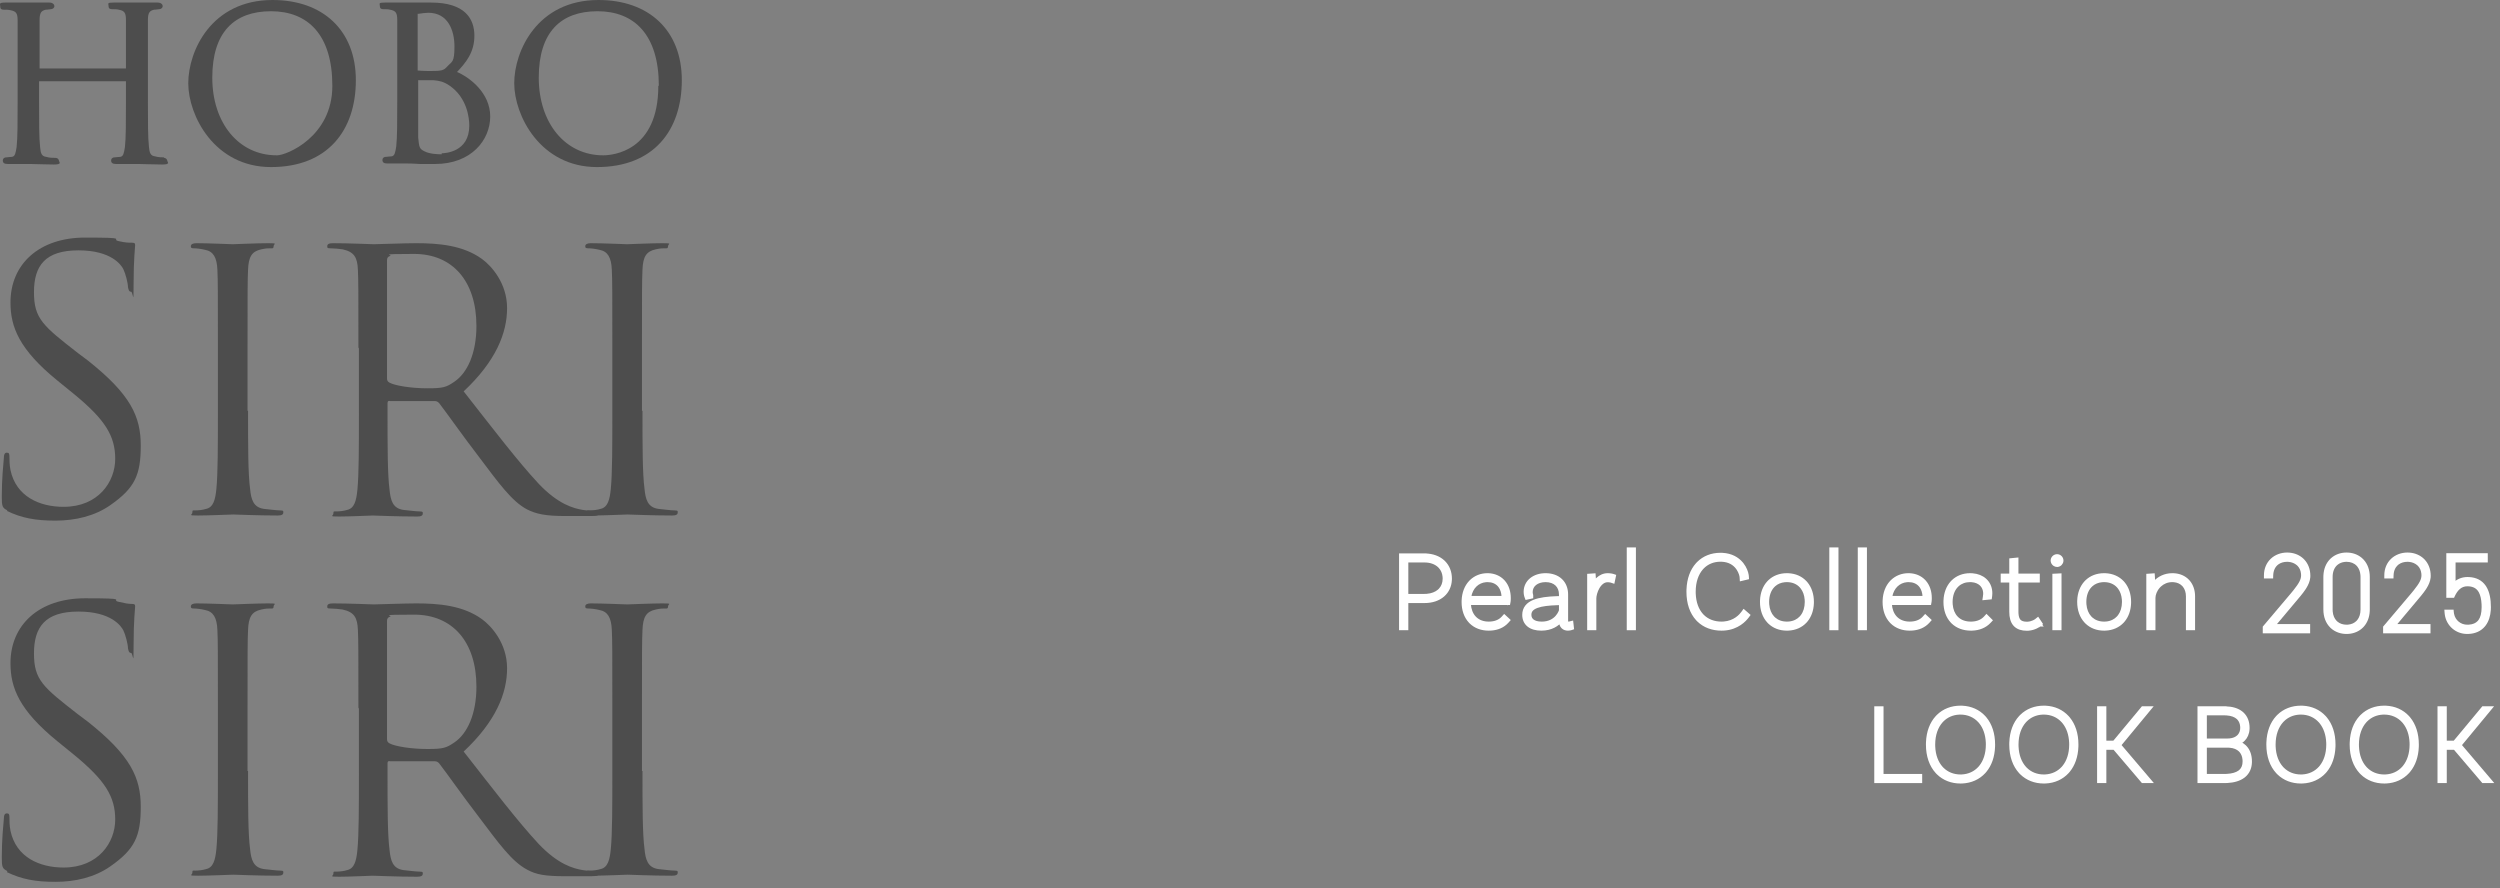 <svg width="363" height="129" viewBox="0 0 363 129" fill="none" xmlns="http://www.w3.org/2000/svg">
<rect x="0" y="0" width="363" height="129" fill="#808080" stroke="none"/>
<path d="M354.912 102.912V107.901H356.454L360.556 102.967L360.601 102.912H361.379L361.176 103.158L357.016 108.189L361.191 113.1L361.401 113.347H360.602L360.557 113.294L356.486 108.514H354.912V113.347H354.285V102.912H354.912Z" fill="white" stroke="white" stroke-width="0.3"/>
<path d="M346.187 102.819C347.519 102.819 348.691 103.305 349.528 104.218C350.365 105.13 350.857 106.455 350.858 108.113C350.858 109.772 350.366 111.098 349.528 112.01C348.691 112.923 347.519 113.408 346.187 113.408C344.862 113.408 343.694 112.923 342.859 112.01C342.023 111.098 341.53 109.772 341.53 108.113C341.53 106.455 342.024 105.13 342.859 104.218C343.694 103.305 344.862 102.819 346.187 102.819ZM346.187 103.4C345.042 103.4 344.039 103.843 343.32 104.648C342.601 105.453 342.158 106.631 342.158 108.113C342.158 109.596 342.601 110.771 343.32 111.572C344.039 112.373 345.042 112.813 346.187 112.813C347.331 112.813 348.338 112.373 349.061 111.572C349.784 110.771 350.231 109.596 350.231 108.113C350.231 106.632 349.784 105.453 349.061 104.648C348.338 103.843 347.331 103.4 346.187 103.4Z" fill="white" stroke="white" stroke-width="0.3"/>
<path d="M334.087 102.819C335.419 102.819 336.591 103.305 337.429 104.218C338.266 105.13 338.758 106.455 338.758 108.113C338.758 109.772 338.266 111.098 337.429 112.01C336.591 112.923 335.419 113.408 334.087 113.408C332.763 113.408 331.595 112.923 330.759 112.01C329.924 111.098 329.431 109.772 329.431 108.113C329.431 106.455 329.924 105.13 330.759 104.218C331.595 103.305 332.763 102.819 334.087 102.819ZM334.087 103.4C332.943 103.4 331.94 103.843 331.221 104.648C330.502 105.453 330.059 106.631 330.059 108.113C330.059 109.596 330.502 110.771 331.221 111.572C331.94 112.373 332.943 112.813 334.087 112.813C335.232 112.813 336.239 112.373 336.961 111.572C337.685 110.771 338.131 109.596 338.131 108.113C338.131 106.632 337.685 105.453 336.961 104.648C336.239 103.843 335.232 103.4 334.087 103.4Z" fill="white" stroke="white" stroke-width="0.3"/>
<path d="M322.982 102.912C323.992 102.912 324.819 103.143 325.395 103.615C325.975 104.091 326.282 104.796 326.282 105.697C326.282 106.531 325.945 107.091 325.517 107.451C325.284 107.647 325.026 107.781 324.785 107.871C325.153 107.986 325.524 108.172 325.835 108.467C326.304 108.91 326.624 109.583 326.624 110.577C326.624 111.468 326.295 112.17 325.658 112.645C325.027 113.114 324.113 113.347 322.966 113.347H319.433V102.912H322.982ZM320.077 112.734H322.966C323.98 112.734 324.735 112.542 325.233 112.181C325.722 111.825 325.982 111.293 325.982 110.562C325.982 109.83 325.751 109.245 325.33 108.842C324.909 108.438 324.279 108.201 323.45 108.201H320.077V112.734ZM320.077 107.59H323.45C324.191 107.59 324.736 107.366 325.095 107.025C325.454 106.684 325.638 106.214 325.638 105.697C325.638 105.059 325.439 104.519 325.017 104.137C324.593 103.753 323.925 103.509 322.951 103.509H320.077V107.59Z" fill="white" stroke="white" stroke-width="0.3"/>
<path d="M305.485 102.912V107.901H307.027L311.128 102.967L311.173 102.912H311.952L311.749 103.158L307.588 108.189L311.763 113.1L311.973 113.347H311.174L311.129 113.294L307.058 108.514H305.485V113.347H304.857V102.912H305.485Z" fill="white" stroke="white" stroke-width="0.3"/>
<path d="M296.759 102.819C298.091 102.819 299.263 103.305 300.101 104.218C300.938 105.13 301.43 106.455 301.43 108.113C301.43 109.772 300.938 111.098 300.101 112.01C299.263 112.923 298.091 113.408 296.759 113.408C295.435 113.408 294.267 112.923 293.431 112.01C292.596 111.098 292.103 109.772 292.103 108.113C292.103 106.455 292.596 105.13 293.431 104.218C294.267 103.305 295.435 102.819 296.759 102.819ZM296.759 103.4C295.615 103.4 294.611 103.843 293.893 104.648C293.173 105.453 292.731 106.631 292.731 108.113C292.731 109.596 293.173 110.771 293.893 111.572C294.611 112.373 295.614 112.813 296.759 112.813C297.903 112.813 298.911 112.373 299.633 111.572C300.356 110.771 300.803 109.596 300.803 108.113C300.803 106.632 300.356 105.453 299.633 104.648C298.91 103.843 297.903 103.4 296.759 103.4Z" fill="white" stroke="white" stroke-width="0.3"/>
<path d="M284.66 102.819C285.992 102.819 287.164 103.305 288.001 104.218C288.839 105.13 289.33 106.455 289.331 108.113C289.331 109.772 288.839 111.098 288.001 112.01C287.164 112.923 285.992 113.408 284.66 113.408C283.335 113.408 282.167 112.923 281.332 112.01C280.496 111.098 280.003 109.772 280.003 108.113C280.004 106.455 280.497 105.13 281.332 104.218C282.167 103.305 283.335 102.819 284.66 102.819ZM284.66 103.4C283.516 103.4 282.512 103.843 281.793 104.648C281.074 105.453 280.631 106.631 280.631 108.113C280.631 109.596 281.074 110.771 281.793 111.572C282.512 112.373 283.515 112.813 284.66 112.813C285.804 112.813 286.811 112.373 287.534 111.572C288.257 110.771 288.704 109.596 288.704 108.113C288.704 106.632 288.257 105.453 287.534 104.648C286.811 103.843 285.804 103.4 284.66 103.4Z" fill="white" stroke="white" stroke-width="0.3"/>
<path d="M273.13 102.912V112.734H278.742V113.347H272.502V102.912H273.13Z" fill="white" stroke="white" stroke-width="0.3"/>
<path d="M355.121 102.704V107.693H356.357L360.396 102.834L360.457 102.76L360.502 102.704H361.821L361.618 102.95L361.337 103.291L357.286 108.188L361.641 113.307L361.851 113.555H360.506L360.461 113.502L356.39 108.722H355.121V113.555H354.076V102.704H355.121ZM354.585 113.046H354.612V108.213H356.625L356.67 108.266L360.74 113.046H360.751L356.706 108.289L356.625 108.193L356.705 108.096L360.743 103.213H360.74L356.64 108.148L356.595 108.202H354.612V103.213H354.585V113.046Z" fill="white" stroke="white" stroke-width="0.3"/>
<path d="M346.444 102.616C347.723 102.676 348.856 103.178 349.682 104.077L349.842 104.262C350.622 105.209 351.066 106.52 351.066 108.114L351.061 108.428C351.006 109.88 350.57 111.082 349.842 111.966L349.682 112.151C348.856 113.05 347.723 113.552 346.444 113.612L346.187 113.617C344.896 113.617 343.738 113.172 342.874 112.325L342.705 112.151C341.828 111.193 341.322 109.813 341.322 108.114L341.328 107.799C341.387 106.243 341.883 104.975 342.705 104.077L342.874 103.903C343.738 103.056 344.895 102.611 346.187 102.611L346.444 102.616ZM347.719 103.374C348.35 103.613 348.908 104.003 349.356 104.53C350.094 105.396 350.531 106.619 350.531 108.114V108.116L350.525 108.397V108.4L350.375 108.394L350.524 108.4C350.469 109.858 349.985 111.037 349.209 111.853C348.603 112.49 347.825 112.899 346.948 113.048C347.846 112.906 348.629 112.509 349.233 111.885C350.004 111.09 350.494 109.918 350.552 108.412L350.558 108.114L350.553 107.826C350.501 106.413 350.067 105.292 349.379 104.501C348.928 103.983 348.364 103.603 347.719 103.374ZM344.518 103.429C343.968 103.649 343.482 103.982 343.08 104.421C342.305 105.267 341.831 106.514 341.831 108.114L341.837 108.412H341.836C341.891 109.869 342.354 111.014 343.08 111.807C343.67 112.451 344.439 112.869 345.324 113.031L345.337 113.033C344.461 112.865 343.689 112.433 343.097 111.773C342.368 110.96 341.918 109.811 341.864 108.4L341.863 108.397L341.857 108.116V108.114L341.863 107.827C341.917 106.416 342.368 105.263 343.097 104.448C343.497 104 343.978 103.657 344.518 103.429ZM345.984 103.613C345.049 103.658 344.228 104.021 343.606 104.648L343.477 104.785C342.797 105.546 342.367 106.672 342.367 108.114L342.372 108.38C342.422 109.693 342.839 110.724 343.475 111.433L343.604 111.571C344.27 112.238 345.166 112.604 346.187 112.604L346.389 112.599C347.393 112.55 348.268 112.141 348.906 111.433L349.031 111.286C349.641 110.534 350.022 109.464 350.022 108.114L350.018 107.847C349.971 106.622 349.601 105.639 349.031 104.934L348.906 104.787C348.225 104.028 347.274 103.608 346.187 103.608L345.984 103.613Z" fill="white" stroke="white" stroke-width="0.3"/>
<path d="M334.345 102.616C335.624 102.676 336.756 103.178 337.582 104.077L337.742 104.262C338.522 105.209 338.967 106.52 338.967 108.114L338.961 108.429C338.906 109.881 338.47 111.082 337.742 111.966L337.582 112.151C336.756 113.05 335.624 113.552 334.345 113.612L334.087 113.617C332.796 113.617 331.638 113.171 330.774 112.325L330.605 112.151C329.729 111.193 329.223 109.813 329.223 108.114L329.229 107.799C329.287 106.243 329.783 104.975 330.605 104.077L330.774 103.903C331.638 103.057 332.796 102.611 334.087 102.611L334.345 102.616ZM335.61 103.37C336.245 103.609 336.806 104 337.257 104.53C337.995 105.396 338.432 106.619 338.432 108.114V108.116L338.426 108.397V108.4L338.275 108.394L338.425 108.4C338.369 109.858 337.885 111.037 337.109 111.853C336.504 112.49 335.725 112.899 334.849 113.048C335.746 112.906 336.529 112.509 337.134 111.885C337.904 111.09 338.395 109.918 338.452 108.412L338.458 108.114L338.453 107.826C338.401 106.413 337.968 105.292 337.28 104.501C336.827 103.98 336.26 103.599 335.61 103.37ZM332.418 103.429C331.869 103.649 331.383 103.982 330.98 104.421C330.206 105.267 329.732 106.514 329.731 108.114L329.737 108.412H329.736C329.792 109.869 330.255 111.014 330.98 111.807C331.581 112.462 332.368 112.883 333.272 113.039C332.382 112.876 331.599 112.442 330.998 111.773C330.315 111.011 329.876 109.953 329.779 108.661L329.765 108.4L329.764 108.397L329.759 108.116V108.114L329.765 107.827C329.818 106.416 330.27 105.263 330.998 104.448C331.398 104 331.879 103.657 332.418 103.429ZM333.885 103.613C332.949 103.658 332.128 104.021 331.507 104.648L331.377 104.785C330.698 105.546 330.268 106.672 330.268 108.114L330.272 108.38C330.322 109.693 330.74 110.723 331.376 111.433L331.506 111.571C332.171 112.238 333.066 112.604 334.087 112.604L334.289 112.599C335.293 112.55 336.168 112.141 336.807 111.433L336.932 111.286C337.542 110.534 337.923 109.464 337.923 108.114L337.918 107.847C337.871 106.622 337.501 105.639 336.932 104.934L336.807 104.787C336.125 104.028 335.175 103.608 334.087 103.608L333.885 103.613Z" fill="white" stroke="white" stroke-width="0.3"/>
<path d="M323.133 102.704V102.709C324.105 102.731 324.931 102.965 325.526 103.453L325.643 103.554C326.204 104.073 326.49 104.805 326.49 105.698L326.485 105.863C326.449 106.563 326.182 107.082 325.823 107.45L325.651 107.61C325.539 107.705 325.419 107.784 325.301 107.854C325.538 107.969 325.77 108.119 325.979 108.316L326.163 108.511C326.573 108.992 326.833 109.665 326.833 110.577L326.828 110.753C326.789 111.562 326.48 112.231 325.908 112.711L325.782 112.811C325.187 113.254 324.374 113.491 323.396 113.543L322.967 113.555H319.225V102.704H323.133ZM320.285 112.527H322.967L323.325 112.518C324.131 112.477 324.719 112.297 325.11 112.013L325.262 111.889C325.593 111.583 325.773 111.152 325.773 110.562L325.764 110.312C325.724 109.827 325.567 109.433 325.318 109.134L325.187 108.992C324.86 108.68 324.38 108.468 323.736 108.42L323.45 108.41H320.285V112.527ZM326.132 110.562L326.281 110.569L326.268 110.849V110.857C326.199 111.578 325.87 112.131 325.299 112.498C324.764 112.842 324.027 113.014 323.117 113.031V113.035H319.776V107.902H323.45L323.774 107.914C323.879 107.922 323.98 107.933 324.079 107.948V107.832C323.928 107.86 323.769 107.876 323.601 107.883V107.89H319.776V103.213H319.733V113.046H322.963L323.375 113.035C324.288 112.986 324.991 112.766 325.479 112.404C325.962 112.044 326.246 111.534 326.311 110.872L326.325 110.577H326.324C326.324 109.654 326.029 109.064 325.629 108.685C325.542 108.603 325.449 108.532 325.353 108.467C325.417 108.517 325.48 108.569 325.538 108.625C326.029 109.095 326.282 109.766 326.282 110.562V110.569L326.132 110.562ZM320.285 107.381H323.45L323.702 107.372C324.268 107.328 324.677 107.134 324.951 106.874L325.062 106.757C325.303 106.472 325.43 106.105 325.43 105.698L325.422 105.48C325.387 105.056 325.249 104.7 325.007 104.422L324.878 104.29C324.551 103.994 324.042 103.777 323.289 103.728L322.951 103.717H320.285V107.381ZM325.788 105.698L325.938 105.704L325.929 105.909V105.916C325.883 106.42 325.673 106.881 325.307 107.233C325.635 106.961 325.906 106.557 325.968 105.964L325.982 105.698H325.981C325.981 104.92 325.736 104.333 325.296 103.927C324.865 103.53 324.23 103.289 323.407 103.229C324.199 103.295 324.8 103.534 325.219 103.914C325.717 104.366 325.938 104.995 325.938 105.698V105.704L325.788 105.698Z" fill="white" stroke="white" stroke-width="0.3"/>
<path d="M305.693 102.704V107.693H306.93L310.969 102.834L311.029 102.76L311.074 102.704H312.394L312.19 102.95L311.909 103.291L307.858 108.188L312.213 113.307L312.423 113.555H311.078L311.033 113.502L306.962 108.722H305.693V113.555H304.648V102.704H305.693ZM305.157 113.046H305.185V108.213H307.197L307.242 108.266L311.312 113.046H311.323L307.278 108.289L307.197 108.193L307.277 108.096L311.315 103.213H311.312L307.212 108.148L307.167 108.202H305.185V103.213H305.157V113.046Z" fill="white" stroke="white" stroke-width="0.3"/>
<path d="M297.017 102.616C298.296 102.676 299.428 103.178 300.254 104.077L300.414 104.262C301.194 105.209 301.639 106.52 301.639 108.114L301.633 108.428C301.578 109.88 301.142 111.082 300.414 111.966L300.254 112.151C299.428 113.05 298.296 113.552 297.017 113.612L296.759 113.617C295.468 113.617 294.31 113.172 293.446 112.325L293.277 112.151C292.4 111.193 291.895 109.813 291.895 108.114L291.9 107.799C291.959 106.243 292.455 104.975 293.277 104.077L293.446 103.903C294.31 103.056 295.468 102.611 296.759 102.611L297.017 102.616ZM298.291 103.374C298.922 103.613 299.48 104.003 299.929 104.53C300.666 105.396 301.103 106.619 301.104 108.114V108.116L301.098 108.397V108.4L300.947 108.394L301.097 108.4C301.041 109.858 300.557 111.037 299.781 111.853C299.175 112.49 298.397 112.899 297.521 113.048C298.418 112.906 299.201 112.509 299.806 111.885C300.576 111.09 301.067 109.918 301.124 108.412L301.13 108.114L301.125 107.826C301.073 106.413 300.639 105.292 299.951 104.501C299.5 103.983 298.936 103.603 298.291 103.374ZM295.09 103.429C294.541 103.649 294.054 103.982 293.652 104.421C292.878 105.267 292.403 106.514 292.403 108.114L292.409 108.412H292.408C292.464 109.869 292.926 111.014 293.652 111.807C294.242 112.451 295.012 112.869 295.896 113.031L295.909 113.033C295.033 112.865 294.262 112.433 293.669 111.773C292.94 110.96 292.49 109.811 292.437 108.4L292.436 108.397L292.43 108.116V108.114L292.436 107.827C292.489 106.416 292.94 105.263 293.669 104.448C294.069 104 294.55 103.657 295.09 103.429ZM296.557 103.613C295.621 103.658 294.8 104.021 294.179 104.648L294.049 104.785C293.369 105.546 292.939 106.673 292.938 108.114L292.943 108.38C292.993 109.693 293.411 110.723 294.047 111.433L294.177 111.571C294.842 112.238 295.738 112.604 296.759 112.604L296.961 112.599C297.965 112.55 298.84 112.141 299.479 111.433L299.604 111.286C300.214 110.534 300.595 109.464 300.595 108.114L300.59 107.847C300.543 106.622 300.173 105.639 299.604 104.934L299.479 104.787C298.797 104.028 297.847 103.608 296.759 103.608L296.557 103.613Z" fill="white" stroke="white" stroke-width="0.3"/>
<path d="M284.917 102.616C286.196 102.676 287.328 103.178 288.154 104.077L288.314 104.262C289.094 105.209 289.539 106.52 289.539 108.114L289.533 108.429C289.478 109.881 289.042 111.082 288.314 111.966L288.154 112.151C287.328 113.05 286.196 113.552 284.917 113.612L284.659 113.617C283.368 113.617 282.21 113.172 281.347 112.325L281.178 112.151C280.301 111.193 279.795 109.813 279.795 108.114L279.801 107.799C279.859 106.243 280.356 104.975 281.178 104.077L281.347 103.903C282.21 103.057 283.368 102.611 284.659 102.611L284.917 102.616ZM286.183 103.37C286.817 103.609 287.378 104 287.829 104.53C288.567 105.396 289.004 106.619 289.004 108.114V108.116L288.998 108.397V108.4L288.848 108.394L288.997 108.4C288.941 109.858 288.457 111.037 287.682 111.853C287.076 112.49 286.298 112.899 285.421 113.048C286.318 112.906 287.102 112.509 287.706 111.885C288.476 111.09 288.967 109.918 289.024 108.412L289.03 108.114L289.025 107.826C288.974 106.413 288.54 105.292 287.853 104.501C287.399 103.98 286.832 103.599 286.183 103.37ZM282.99 103.429C282.441 103.649 281.955 103.982 281.553 104.421C280.778 105.267 280.304 106.514 280.304 108.114L280.31 108.412H280.309C280.364 109.869 280.827 111.014 281.553 111.807C282.153 112.462 282.94 112.883 283.845 113.039C282.955 112.876 282.171 112.442 281.57 111.773C280.887 111.011 280.448 109.953 280.352 108.661L280.337 108.4L280.336 108.397L280.331 108.116V108.114L280.337 107.827C280.391 106.416 280.842 105.263 281.57 104.448C281.97 104 282.451 103.657 282.99 103.429ZM284.457 103.613C283.522 103.658 282.701 104.021 282.079 104.648L281.949 104.785C281.27 105.546 280.84 106.672 280.84 108.114L280.845 108.38C280.894 109.693 281.312 110.723 281.948 111.433L282.078 111.571C282.744 112.238 283.639 112.604 284.659 112.604L284.861 112.599C285.865 112.55 286.741 112.141 287.379 111.433L287.504 111.286C288.114 110.534 288.495 109.464 288.495 108.114L288.49 107.847C288.443 106.622 288.074 105.639 287.504 104.934L287.379 104.787C286.698 104.028 285.747 103.608 284.659 103.608L284.457 103.613Z" fill="white" stroke="white" stroke-width="0.3"/>
<path d="M273.339 102.704V112.527H278.951V113.555H272.294V102.704H273.339ZM272.803 113.046H278.442V113.035H272.83V103.213H272.803V113.046Z" fill="white" stroke="white" stroke-width="0.3"/>
<path d="M360.936 80.611V81.379H356.26V84.954C356.737 84.431 357.435 84.073 358.277 84.073C359.378 84.073 360.168 84.468 360.676 85.195C361.177 85.912 361.389 86.93 361.389 88.151C361.389 89.234 361.122 90.138 360.588 90.774C360.05 91.413 359.257 91.762 358.246 91.762C356.59 91.762 355.358 90.529 355.243 88.973L355.231 88.812H355.996L356.01 88.948L356.041 89.17C356.249 90.263 357.176 90.995 358.246 90.995C358.992 90.994 359.576 90.795 359.976 90.359C360.38 89.92 360.621 89.215 360.621 88.151C360.621 87.04 360.435 86.212 360.052 85.664C359.676 85.128 359.096 84.84 358.246 84.84C357.227 84.84 356.595 85.552 356.182 86.422L356.142 86.508H355.492V80.611H360.936Z" fill="white" stroke="white" stroke-width="0.3"/>
<path d="M349.57 80.517C350.415 80.517 351.186 80.806 351.748 81.342C352.31 81.88 352.651 82.657 352.651 83.614C352.651 84.25 352.371 84.858 351.983 85.44C351.789 85.731 351.564 86.02 351.328 86.309L350.605 87.171L347.475 90.901H352.62V91.668H346.317V91.089L346.353 91.047L350.297 86.386L350.698 85.9C351.556 84.831 351.883 84.207 351.883 83.552C351.883 82.791 351.596 82.228 351.17 81.854C350.742 81.478 350.162 81.286 349.57 81.286C348.93 81.286 348.364 81.483 347.955 81.858C347.597 82.185 347.348 82.658 347.276 83.28L347.256 83.556L347.252 83.702H346.489V83.552C346.489 81.683 347.89 80.517 349.57 80.517Z" fill="white" stroke="white" stroke-width="0.3"/>
<path d="M340.722 80.517C341.568 80.517 342.34 80.811 342.902 81.37C343.464 81.93 343.803 82.746 343.803 83.77V88.509C343.803 89.534 343.464 90.35 342.902 90.91C342.34 91.469 341.568 91.762 340.722 91.762C339.877 91.762 339.104 91.469 338.542 90.908C337.98 90.346 337.641 89.525 337.641 88.494V83.786C337.641 82.754 337.981 81.935 338.542 81.373C339.104 80.811 339.877 80.517 340.722 80.517ZM340.722 81.286C340.049 81.286 339.474 81.518 339.067 81.937C338.66 82.357 338.41 82.976 338.41 83.77V88.509C338.41 89.303 338.66 89.923 339.067 90.342C339.474 90.762 340.048 90.995 340.722 90.995C341.396 90.995 341.972 90.762 342.378 90.342C342.785 89.923 343.036 89.303 343.036 88.509V83.77C343.036 82.976 342.785 82.357 342.378 81.937C341.972 81.518 341.396 81.286 340.722 81.286Z" fill="white" stroke="white" stroke-width="0.3"/>
<path d="M332.094 80.517C332.938 80.517 333.71 80.806 334.271 81.342C334.833 81.88 335.174 82.657 335.175 83.614C335.175 84.25 334.895 84.858 334.507 85.44C334.313 85.731 334.087 86.02 333.851 86.309L333.129 87.171L329.999 90.901H335.143V91.668H328.841V91.089L328.877 91.047L332.821 86.386L333.221 85.9C334.08 84.831 334.407 84.207 334.407 83.552C334.407 82.791 334.12 82.228 333.694 81.854C333.265 81.478 332.686 81.286 332.094 81.286C331.454 81.286 330.888 81.483 330.478 81.858C330.121 82.185 329.871 82.658 329.8 83.28L329.78 83.556L329.776 83.702H329.012V83.552C329.012 81.683 330.414 80.517 332.094 80.517Z" fill="white" stroke="white" stroke-width="0.3"/>
<path d="M361.076 80.472V81.518H356.399V84.629C356.883 84.209 357.525 83.933 358.277 83.933L358.487 83.938C359.518 83.986 360.285 84.394 360.789 85.115L360.884 85.26C361.34 85.999 361.528 86.996 361.528 88.152L361.515 88.558C361.46 89.419 361.223 90.164 360.796 90.734L360.695 90.862C360.162 91.496 359.394 91.854 358.439 91.897L358.245 91.902C356.622 91.901 355.388 90.765 355.141 89.283L355.105 88.983L355.094 88.834L355.082 88.673H356.123L356.136 88.81L356.148 88.934L356.178 89.144C356.373 90.171 357.241 90.856 358.245 90.856L358.507 90.847C359.099 90.805 359.554 90.614 359.874 90.265L360.006 90.101C360.3 89.689 360.482 89.066 360.482 88.152L360.474 87.753C360.439 86.985 360.301 86.388 360.065 85.95L359.938 85.744C359.636 85.313 359.19 85.05 358.537 84.991L358.245 84.979C357.307 84.979 356.712 85.629 356.308 86.482L356.271 86.561L356.231 86.648H355.353V80.472H361.076ZM355.792 86.208H355.956L356.084 85.962L356.087 85.957L356.263 85.675C356.701 85.036 357.332 84.539 358.245 84.539H358.252L358.245 84.678L358.252 84.54L358.574 84.555H358.58L358.876 84.596C359.542 84.723 360.04 85.067 360.376 85.614C360.755 86.229 360.921 87.088 360.921 88.152V88.156L360.911 88.546L360.91 88.551C360.851 89.512 360.577 90.204 360.107 90.656C359.668 91.076 359.079 91.265 358.396 91.289V91.302L358.252 91.294C358.25 91.294 358.248 91.295 358.245 91.295H358.095V91.287L358.013 91.283H358.006C356.861 91.179 355.908 90.327 355.73 89.112H355.561C355.723 90.354 356.674 91.328 357.969 91.449H357.968L358.245 91.462L358.566 91.449C359.29 91.388 359.857 91.118 360.267 90.684C360.737 90.186 361.016 89.456 361.077 88.534L361.088 88.152L361.079 87.729C361.036 86.767 360.84 85.99 360.471 85.428C360.056 84.796 359.413 84.42 358.468 84.376V84.377L358.275 84.372C357.421 84.373 356.737 84.785 356.316 85.358L356.236 85.474L355.959 85.897V81.078H360.636V80.911H355.792V86.208Z" fill="white" stroke="white" stroke-width="0.3"/>
<path d="M349.895 80.393C350.645 80.458 351.327 80.749 351.843 81.242L351.952 81.352C352.478 81.911 352.79 82.685 352.79 83.615L352.777 83.866C352.723 84.366 352.516 84.842 352.241 85.293L352.098 85.517C351.9 85.813 351.672 86.107 351.435 86.397L351.434 86.399L347.773 90.762H352.759V91.808H346.178V91.039L346.214 90.997L346.247 90.958L350.189 86.298L350.59 85.811C351.447 84.743 351.744 84.153 351.745 83.552L351.733 83.29C351.684 82.785 351.492 82.39 351.221 82.097L351.079 81.958C350.729 81.651 350.267 81.472 349.78 81.432L349.57 81.424C349.035 81.424 348.562 81.568 348.198 81.837L348.048 81.96C347.671 82.306 347.417 82.832 347.396 83.561L347.392 83.695L347.387 83.841H346.35V83.552C346.35 81.598 347.822 80.378 349.57 80.378L349.895 80.393ZM349.57 80.818C348.084 80.818 346.868 81.804 346.796 83.402H346.967L346.978 83.252V83.245L347.021 82.978C347.144 82.371 347.434 81.894 347.842 81.558C348.307 81.175 348.913 80.985 349.57 80.985H349.576L349.57 81.123L349.576 80.986L349.809 80.995H349.816L350.043 81.023C350.571 81.107 351.073 81.336 351.458 81.712C351.901 82.144 352.184 82.761 352.184 83.552V83.558L352.044 83.552L352.183 83.558L352.177 83.709V83.714C352.117 84.525 351.603 85.299 350.527 86.579H350.526L346.618 91.198V91.368H352.32V91.201H346.832L347.038 90.954L350.374 86.979L351.052 86.173C351.271 85.907 351.478 85.644 351.661 85.379C352.028 84.85 352.284 84.335 352.339 83.82L352.351 83.615L352.338 83.312C352.279 82.624 352.02 82.064 351.631 81.652C351.186 81.179 350.564 80.892 349.857 80.83V80.829L349.57 80.817V80.818Z" fill="white" stroke="white" stroke-width="0.3"/>
<path d="M341.048 80.393C341.799 80.459 342.483 80.757 342.999 81.272L343.108 81.386C343.634 81.969 343.943 82.78 343.943 83.77V88.51L343.938 88.705C343.9 89.607 343.599 90.349 343.108 90.894L342.999 91.008C342.483 91.522 341.799 91.82 341.048 91.887L340.722 91.902C339.899 91.901 339.136 91.633 338.558 91.114L338.445 91.006C337.853 90.414 337.502 89.557 337.502 88.494V83.785L337.507 83.588C337.548 82.616 337.89 81.828 338.445 81.274L338.558 81.166C339.136 80.646 339.899 80.378 340.722 80.378L341.048 80.393ZM340.722 80.818C339.947 80.818 339.254 81.086 338.755 81.584C338.257 82.082 337.942 82.822 337.942 83.785V88.491L337.946 88.676H337.945C337.981 89.522 338.268 90.183 338.708 90.648C339.15 91.113 339.753 91.389 340.436 91.449H340.435L340.722 91.462L341 91.45C341.64 91.396 342.21 91.152 342.643 90.743C343.136 90.277 343.461 89.587 343.499 88.69L343.503 88.51V83.77L343.491 83.443C343.431 82.701 343.171 82.11 342.782 81.679C342.337 81.186 341.715 80.893 341.009 80.83V80.829L340.722 80.817V80.818ZM340.729 80.985L340.722 81.123L340.729 80.986L340.991 80.997H340.997L341.246 81.031C341.818 81.132 342.313 81.402 342.679 81.822C343.097 82.301 343.336 82.965 343.336 83.77V88.516L343.197 88.51L343.335 88.516L343.324 88.818V88.824C343.261 89.591 342.967 90.212 342.504 90.64C342.075 91.037 341.509 91.258 340.872 91.288V91.302L340.729 91.294C340.727 91.294 340.724 91.295 340.722 91.295H340.572V91.287L340.454 91.282H340.448C339.816 91.226 339.262 90.975 338.851 90.551C338.44 90.127 338.18 89.539 338.121 88.823L338.12 88.818V88.817L338.11 88.516L338.109 88.51V83.77L338.121 83.455C338.18 82.74 338.44 82.153 338.851 81.729C339.321 81.244 339.977 80.985 340.722 80.985H340.729ZM340.487 81.434C340.026 81.475 339.627 81.637 339.315 81.897L339.165 82.034C338.788 82.424 338.548 83.006 338.548 83.77V88.51L338.559 88.788C338.61 89.417 338.835 89.906 339.165 90.246L339.315 90.384C339.679 90.687 340.161 90.856 340.722 90.856L340.957 90.846C341.495 90.798 341.949 90.587 342.28 90.246L342.414 90.091C342.713 89.708 342.897 89.179 342.897 88.51V83.77L342.886 83.491C342.842 82.953 342.67 82.518 342.414 82.19L342.28 82.034C341.902 81.645 341.363 81.424 340.722 81.424L340.487 81.434Z" fill="white" stroke="white" stroke-width="0.3"/>
<path d="M332.418 80.393C333.168 80.458 333.851 80.749 334.367 81.242L334.475 81.352C335.001 81.911 335.314 82.685 335.314 83.615L335.3 83.866C335.247 84.366 335.039 84.842 334.764 85.293L334.621 85.517C334.424 85.813 334.196 86.107 333.959 86.397L333.958 86.399L330.297 90.762H335.283V91.808H328.702V91.039L328.738 90.997L328.771 90.958L332.713 86.298L333.114 85.811C333.971 84.743 334.268 84.153 334.268 83.552L334.256 83.29C334.207 82.785 334.016 82.39 333.745 82.097L333.603 81.958C333.253 81.651 332.791 81.472 332.303 81.432L332.093 81.424C331.558 81.424 331.085 81.568 330.721 81.837L330.572 81.96C330.195 82.306 329.941 82.832 329.919 83.561L329.915 83.695L329.911 83.841H328.873V83.552C328.873 81.598 330.346 80.378 332.093 80.378L332.418 80.393ZM332.093 80.818C330.607 80.818 329.392 81.804 329.32 83.402H329.491L329.501 83.252V83.245L329.544 82.978C329.667 82.371 329.958 81.894 330.366 81.558C330.83 81.175 331.436 80.985 332.093 80.985H332.099L332.093 81.123L332.099 80.986L332.332 80.995H332.339L332.567 81.023C333.095 81.107 333.596 81.336 333.982 81.712C334.425 82.144 334.707 82.761 334.707 83.552V83.558L334.568 83.552L334.706 83.558L334.701 83.709V83.714C334.641 84.525 334.127 85.299 333.05 86.579H333.049L329.141 91.198V91.368H334.843V91.201H329.356L329.562 90.954L332.898 86.979L333.576 86.173C333.794 85.907 334.002 85.644 334.185 85.379C334.551 84.85 334.808 84.335 334.864 83.82L334.875 83.615H334.874C334.874 82.787 334.599 82.123 334.155 81.652C333.71 81.18 333.088 80.892 332.381 80.83V80.829L332.093 80.817V80.818Z" fill="white" stroke="white" stroke-width="0.3"/>
<path d="M315.427 83.584C316.327 83.584 317.066 83.894 317.579 84.432C318.091 84.969 318.367 85.722 318.367 86.588V91.15H317.755V86.588C317.755 85.865 317.521 85.26 317.117 84.838C316.714 84.417 316.13 84.165 315.411 84.165C314.523 84.165 313.824 84.552 313.346 85.08C312.866 85.612 312.614 86.278 312.614 86.822V91.15H312.002V83.657L312.142 83.648L312.376 83.632L312.525 83.621L312.536 83.771C312.568 84.226 312.581 84.71 312.589 85.183C313.103 84.264 314.128 83.584 315.427 83.584Z" fill="white" stroke="white" stroke-width="0.3"/>
<path d="M305.514 83.584C306.58 83.584 307.475 83.965 308.103 84.64C308.729 85.314 309.078 86.269 309.078 87.399C309.078 88.528 308.729 89.483 308.103 90.157C307.475 90.831 306.58 91.212 305.514 91.212C304.455 91.212 303.564 90.831 302.939 90.157C302.314 89.483 301.965 88.528 301.965 87.399C301.965 86.269 302.314 85.314 302.939 84.64C303.564 83.965 304.455 83.584 305.514 83.584ZM305.514 84.165C304.625 84.165 303.895 84.49 303.386 85.048C302.876 85.608 302.577 86.415 302.577 87.399C302.577 88.382 302.876 89.185 303.386 89.74C303.895 90.295 304.624 90.616 305.514 90.617C306.403 90.617 307.138 90.295 307.651 89.74C308.164 89.184 308.467 88.381 308.467 87.399C308.467 86.416 308.165 85.608 307.651 85.048C307.138 84.489 306.403 84.165 305.514 84.165Z" fill="white" stroke="white" stroke-width="0.3"/>
<path d="M298.974 91.15H298.363V83.655L298.505 83.647L298.817 83.631L298.974 83.624V91.15ZM298.684 80.825C299.001 80.825 299.255 81.079 299.255 81.396C299.255 81.694 299.004 81.967 298.684 81.967C298.529 81.967 298.387 81.896 298.286 81.794C298.185 81.693 298.113 81.551 298.113 81.396C298.113 81.076 298.387 80.825 298.684 80.825Z" fill="white" stroke="white" stroke-width="0.3"/>
<path d="M292.718 83.647H295.821V84.228H292.718V88.833C292.718 89.458 292.837 89.902 293.08 90.19C293.319 90.472 293.702 90.632 294.299 90.632C294.724 90.632 295.084 90.514 295.339 90.396C295.466 90.337 295.567 90.278 295.634 90.235C295.668 90.213 295.694 90.195 295.71 90.183C295.719 90.177 295.725 90.172 295.729 90.169C295.731 90.168 295.732 90.167 295.733 90.166V90.165L295.861 90.064L295.952 90.2L296.182 90.545L296.078 90.632L296.078 90.633L296.076 90.634C296.074 90.635 296.072 90.638 296.069 90.64C296.063 90.645 296.054 90.652 296.042 90.66C296.02 90.677 295.987 90.701 295.946 90.729C295.862 90.785 295.74 90.859 295.585 90.933C295.277 91.08 294.833 91.228 294.299 91.228C293.565 91.228 293.006 91.038 292.634 90.622C292.265 90.211 292.107 89.606 292.107 88.833V84.228H290.859V83.647H292.107V81.401L292.242 81.387L292.553 81.356L292.718 81.339V83.647Z" fill="white" stroke="white" stroke-width="0.3"/>
<path d="M286.065 83.584C286.929 83.584 287.646 83.844 288.148 84.298C288.652 84.754 288.929 85.395 288.929 86.136C288.929 86.237 288.92 86.347 288.912 86.431C288.908 86.473 288.904 86.509 288.901 86.534C288.9 86.547 288.898 86.558 288.897 86.565C288.897 86.568 288.897 86.572 288.896 86.573V86.576L288.881 86.694L288.763 86.706L288.45 86.737L288.258 86.756L288.287 86.565L288.288 86.564C288.288 86.562 288.288 86.56 288.288 86.557C288.289 86.552 288.291 86.544 288.292 86.534C288.295 86.513 288.298 86.483 288.302 86.448C288.309 86.376 288.316 86.284 288.316 86.198C288.316 85.597 288.097 85.093 287.712 84.738C287.325 84.382 286.76 84.165 286.05 84.165C285.185 84.165 284.467 84.489 283.964 85.049C283.459 85.611 283.16 86.423 283.16 87.414C283.16 88.39 283.451 89.189 283.964 89.743C284.475 90.294 285.221 90.617 286.159 90.617C287.151 90.617 287.874 90.272 288.341 89.761L288.446 89.645L288.878 90.076L288.779 90.182C288.121 90.889 287.204 91.212 286.175 91.212C285.064 91.212 284.153 90.833 283.52 90.159C282.889 89.487 282.548 88.536 282.548 87.414C282.548 86.277 282.897 85.319 283.517 84.643C284.139 83.966 285.022 83.584 286.065 83.584Z" fill="white" stroke="white" stroke-width="0.3"/>
<path d="M277.104 83.584C277.966 83.584 278.728 83.887 279.274 84.453C279.82 85.02 280.138 85.839 280.138 86.853C280.138 87.014 280.13 87.14 280.121 87.226C280.117 87.269 280.113 87.302 280.11 87.326C280.108 87.337 280.107 87.346 280.106 87.352C280.105 87.355 280.105 87.358 280.105 87.36V87.363H280.104L280.082 87.487H274.326C274.342 88.431 274.629 89.202 275.123 89.74C275.631 90.294 276.368 90.616 277.29 90.617C278.224 90.617 278.96 90.316 279.455 89.762L279.557 89.648L279.669 89.752L279.887 89.954L279.995 90.055L279.897 90.164C279.221 90.922 278.286 91.212 277.29 91.212C276.202 91.212 275.303 90.837 274.677 90.165C274.052 89.495 273.71 88.543 273.71 87.414C273.71 86.221 274.083 85.262 274.7 84.601C275.316 83.939 276.168 83.584 277.104 83.584ZM277.12 84.165C275.721 84.165 274.548 85.157 274.356 86.89H279.526V86.868C279.526 85.985 279.273 85.311 278.855 84.86C278.437 84.41 277.84 84.165 277.12 84.165Z" fill="white" stroke="white" stroke-width="0.3"/>
<path d="M270.72 79.843V91.15H270.108V79.843H270.72Z" fill="white" stroke="white" stroke-width="0.3"/>
<path d="M266.587 79.843V91.15H265.975V79.843H266.587Z" fill="white" stroke="white" stroke-width="0.3"/>
<path d="M259.456 83.584C260.522 83.584 261.417 83.965 262.045 84.64C262.671 85.314 263.02 86.269 263.02 87.399C263.02 88.528 262.671 89.483 262.045 90.157C261.417 90.831 260.522 91.212 259.456 91.212C258.397 91.212 257.506 90.831 256.881 90.157C256.256 89.483 255.907 88.528 255.907 87.399C255.907 86.269 256.256 85.314 256.881 84.64C257.506 83.965 258.397 83.584 259.456 83.584ZM259.456 84.165C258.567 84.165 257.837 84.49 257.328 85.048C256.818 85.608 256.519 86.415 256.519 87.399C256.519 88.382 256.818 89.185 257.328 89.74C257.837 90.295 258.566 90.616 259.456 90.617C260.345 90.617 261.08 90.295 261.593 89.74C262.106 89.184 262.409 88.381 262.409 87.399C262.409 86.416 262.107 85.608 261.593 85.048C261.08 84.489 260.345 84.165 259.456 84.165Z" fill="white" stroke="white" stroke-width="0.3"/>
<path d="M249.808 80.622C251.24 80.622 252.174 81.188 252.753 81.859C253.327 82.524 253.549 83.288 253.574 83.694L253.582 83.82L253.46 83.85L253.132 83.928L252.959 83.969L252.947 83.791C252.933 83.569 252.783 82.917 252.316 82.323C251.856 81.737 251.084 81.203 249.808 81.203C248.664 81.203 247.681 81.646 246.982 82.449C246.282 83.254 245.858 84.433 245.857 85.917C245.857 87.409 246.282 88.583 247 89.382C247.717 90.179 248.739 90.616 249.964 90.616C251.828 90.616 252.818 89.49 253.132 89.057L253.229 88.924L253.352 89.032L253.602 89.25L253.706 89.342L253.623 89.453C253.235 89.971 252.104 91.212 249.964 91.212C248.564 91.212 247.375 90.727 246.538 89.813C245.702 88.901 245.229 87.574 245.229 85.917C245.23 84.26 245.702 82.936 246.518 82.023C247.334 81.11 248.483 80.622 249.808 80.622Z" fill="white" stroke="white" stroke-width="0.3"/>
<path d="M237.175 79.843V91.15H236.563V79.843H237.175Z" fill="white" stroke="white" stroke-width="0.3"/>
<path d="M233.445 83.584C233.771 83.584 234.068 83.649 234.132 83.67L234.259 83.712L234.231 83.843L234.168 84.14L234.134 84.304L233.975 84.251C233.975 84.251 233.973 84.251 233.97 84.25C233.967 84.249 233.963 84.248 233.957 84.246C233.947 84.244 233.932 84.24 233.915 84.237C233.881 84.229 233.836 84.221 233.785 84.212C233.683 84.195 233.558 84.181 233.445 84.181C232.774 84.181 232.272 84.63 231.93 85.219C231.588 85.808 231.428 86.499 231.428 86.9V91.15H230.816V83.657L230.956 83.648L231.19 83.632L231.339 83.621L231.35 83.771C231.379 84.191 231.393 84.635 231.402 85.073C231.536 84.796 231.706 84.533 231.911 84.308C232.299 83.883 232.816 83.584 233.445 83.584Z" fill="white" stroke="white" stroke-width="0.3"/>
<path d="M224.422 83.584C225.301 83.584 226.031 83.848 226.542 84.329C227.053 84.812 227.332 85.5 227.332 86.323V90.143C227.332 90.347 227.381 90.459 227.44 90.52C227.498 90.58 227.588 90.617 227.727 90.617C227.806 90.617 227.887 90.602 227.94 90.589L228.107 90.548L228.125 90.718L228.157 90.999L228.17 91.119L228.055 91.157C227.994 91.178 227.853 91.212 227.665 91.212C227.421 91.212 227.179 91.147 226.999 90.968C226.817 90.789 226.719 90.519 226.719 90.159V89.797C226.222 90.518 225.292 91.212 223.798 91.212C223.053 91.212 222.45 91.04 222.031 90.706C221.607 90.369 221.387 89.879 221.387 89.285C221.387 88.83 221.517 88.452 221.76 88.143C222.002 87.836 222.347 87.608 222.765 87.437C223.597 87.097 224.75 86.968 226.053 86.921H226.056L226.719 86.907V86.323C226.719 85.664 226.495 85.129 226.104 84.757C225.712 84.385 225.14 84.165 224.422 84.165C223.756 84.165 223.194 84.352 222.803 84.669C222.415 84.984 222.186 85.433 222.186 85.98C222.186 86.106 222.204 86.211 222.221 86.286C222.23 86.324 222.239 86.355 222.246 86.377C222.248 86.386 222.252 86.4 222.254 86.407C222.256 86.411 222.258 86.416 222.259 86.422C222.26 86.424 222.264 86.442 222.264 86.463V86.583L222.147 86.61L221.867 86.672L221.739 86.701L221.694 86.578L221.833 86.526L221.693 86.578V86.576C221.693 86.576 221.692 86.575 221.692 86.573C221.691 86.571 221.689 86.567 221.688 86.563C221.685 86.554 221.68 86.541 221.675 86.525C221.666 86.493 221.653 86.447 221.64 86.39C221.615 86.277 221.59 86.118 221.59 85.933C221.59 85.231 221.892 84.639 222.402 84.226C222.909 83.814 223.615 83.584 224.422 83.584ZM226.065 87.517H226.064C224.888 87.556 223.857 87.662 223.124 87.933C222.758 88.068 222.478 88.241 222.29 88.457C222.104 88.67 222 88.934 222 89.27C222 89.672 222.153 90 222.451 90.233C222.753 90.469 223.219 90.617 223.861 90.617C224.998 90.617 225.711 90.143 226.142 89.659C226.359 89.415 226.505 89.167 226.597 88.972C226.643 88.875 226.675 88.792 226.695 88.731C226.705 88.7 226.712 88.676 226.716 88.659C226.721 88.637 226.719 88.636 226.719 88.646V87.492L226.065 87.517Z" fill="white" stroke="white" stroke-width="0.3"/>
<path d="M215.974 83.584C216.836 83.584 217.598 83.887 218.144 84.453C218.69 85.02 219.009 85.839 219.009 86.853C219.009 87.014 219 87.14 218.992 87.226C218.988 87.269 218.984 87.302 218.98 87.326C218.979 87.337 218.977 87.346 218.976 87.352C218.976 87.355 218.976 87.358 218.975 87.36V87.363H218.974L218.953 87.487H213.196C213.213 88.431 213.5 89.202 213.994 89.74C214.502 90.294 215.239 90.616 216.161 90.617C217.095 90.617 217.83 90.316 218.326 89.762L218.428 89.648L218.54 89.752L218.758 89.954L218.865 90.055L218.767 90.164C218.092 90.922 217.156 91.212 216.161 91.212C215.073 91.212 214.174 90.837 213.548 90.165C212.922 89.495 212.581 88.543 212.581 87.414C212.581 86.221 212.954 85.262 213.57 84.601C214.187 83.939 215.039 83.584 215.974 83.584ZM215.99 84.165C214.592 84.165 213.419 85.157 213.226 86.89H218.396V86.868C218.396 85.985 218.144 85.311 217.725 84.86C217.308 84.41 216.711 84.165 215.99 84.165Z" fill="white" stroke="white" stroke-width="0.3"/>
<path d="M206.833 80.716C207.908 80.716 208.815 81.041 209.455 81.622C210.097 82.204 210.46 83.033 210.46 84.015C210.46 84.967 210.101 85.769 209.462 86.332C208.825 86.893 207.922 87.206 206.849 87.206H204.13V91.15H203.502V80.716H206.833ZM204.13 86.594H206.833C207.749 86.594 208.498 86.333 209.017 85.885C209.533 85.44 209.832 84.801 209.832 84.015C209.832 83.205 209.532 82.533 209.014 82.062C208.495 81.591 207.746 81.312 206.833 81.312H204.13V86.594Z" fill="white" stroke="white" stroke-width="0.3"/>
<path d="M315.603 83.38C316.475 83.418 317.207 83.74 317.729 84.288L317.831 84.399C318.32 84.971 318.575 85.735 318.575 86.588V91.358H317.547V86.588C317.547 85.995 317.379 85.5 317.095 85.132L316.966 84.981C316.651 84.653 316.208 84.434 315.654 84.385L315.41 84.374C314.691 84.374 314.108 84.648 313.677 85.044L313.501 85.221C313.051 85.718 312.822 86.336 312.822 86.821V91.358H311.794V83.462L311.935 83.453L312.129 83.44L312.361 83.426V83.425L312.568 83.41L312.718 83.399L312.729 83.549L312.743 83.756L312.775 84.362C312.778 84.425 312.779 84.489 312.781 84.552C313.386 83.85 314.314 83.376 315.426 83.376L315.603 83.38ZM316.674 84.147C316.962 84.29 317.212 84.484 317.418 84.724C317.83 85.202 318.056 85.848 318.056 86.588V90.85H318.066V86.588C318.066 85.836 317.843 85.197 317.444 84.731C317.236 84.487 316.978 84.29 316.674 84.147ZM312.303 90.85H312.313V86.821L312.327 86.582C312.348 86.394 312.394 86.2 312.46 86.006H312.303V90.85ZM312.464 85.995C312.474 85.966 312.483 85.938 312.494 85.909L312.464 85.905V85.995Z" fill="white" stroke="white" stroke-width="0.3"/>
<path d="M305.723 83.381C306.75 83.428 307.626 83.822 308.255 84.498L308.377 84.637C308.968 85.344 309.287 86.299 309.287 87.398L309.282 87.616C309.243 88.624 308.928 89.5 308.377 90.16L308.255 90.299C307.626 90.975 306.75 91.369 305.723 91.416L305.515 91.421C304.473 91.421 303.574 91.068 302.915 90.43L302.786 90.298C302.12 89.579 301.757 88.571 301.757 87.398L301.762 87.181C301.804 86.101 302.162 85.173 302.786 84.499L302.915 84.367C303.574 83.729 304.473 83.376 305.515 83.376L305.723 83.381ZM303.546 84.497C303.407 84.601 303.277 84.716 303.159 84.844C302.595 85.453 302.266 86.33 302.266 87.398L302.27 87.6H302.269C302.307 88.577 302.631 89.383 303.159 89.953C303.494 90.314 303.914 90.583 304.406 90.743C303.946 90.59 303.545 90.338 303.219 90.001C302.689 89.453 302.363 88.689 302.292 87.782L302.291 87.776V87.775L302.277 87.404L302.276 87.398L302.292 87.015C302.361 86.138 302.666 85.392 303.164 84.846C303.281 84.717 303.409 84.602 303.546 84.497ZM305.209 84.388C304.613 84.443 304.112 84.662 303.724 85.006L303.54 85.188C303.071 85.702 302.786 86.457 302.786 87.398L302.799 87.742C302.86 88.523 303.129 89.154 303.539 89.601L303.724 89.781C304.176 90.178 304.782 90.407 305.515 90.407L305.821 90.394C306.518 90.329 307.087 90.044 307.498 89.6L307.666 89.397C308.037 88.898 308.258 88.221 308.258 87.398L308.245 87.055C308.192 86.385 307.985 85.824 307.666 85.394L307.498 85.189C307.028 84.677 306.35 84.374 305.515 84.374L305.209 84.388ZM308.617 87.398L308.767 87.404L308.752 87.776V87.782C308.678 88.721 308.328 89.507 307.762 90.058C307.408 90.402 306.973 90.649 306.477 90.788C307.012 90.644 307.469 90.377 307.83 90.009C308.392 89.436 308.734 88.609 308.774 87.6L308.778 87.398L308.765 87.019C308.698 86.153 308.403 85.432 307.936 84.902C307.769 84.714 307.58 84.548 307.37 84.408L307.353 84.397C307.564 84.54 307.756 84.711 307.925 84.905C308.465 85.526 308.768 86.387 308.768 87.398V87.404L308.617 87.398Z" fill="white" stroke="white" stroke-width="0.3"/>
<path d="M299.183 91.358H298.154V83.456L298.297 83.449L299.024 83.413L299.183 83.405V91.358ZM298.663 83.939V90.85H298.674V83.939H298.663ZM298.765 80.621C299.158 80.661 299.464 80.992 299.464 81.397L299.46 81.473C299.423 81.823 299.139 82.131 298.766 82.171L298.685 82.176C298.52 82.176 298.371 82.118 298.25 82.034L298.139 81.942C298.006 81.809 297.904 81.616 297.904 81.397L297.909 81.315C297.951 80.915 298.303 80.616 298.685 80.616L298.765 80.621ZM298.683 81.126C298.546 81.127 298.416 81.248 298.414 81.393L298.42 81.445C298.444 81.546 298.534 81.637 298.636 81.66L298.685 81.666C298.81 81.666 298.919 81.57 298.947 81.451L298.954 81.392C298.952 81.262 298.862 81.156 298.741 81.131L298.683 81.126Z" fill="white" stroke="white" stroke-width="0.3"/>
<path d="M292.927 83.439H296.029V84.436H292.927V88.833L292.932 89.05C292.957 89.532 293.068 89.852 293.239 90.056L293.315 90.134C293.507 90.309 293.808 90.423 294.299 90.423L294.441 90.419C294.767 90.397 295.045 90.303 295.251 90.208L295.407 90.128C295.452 90.103 295.491 90.079 295.521 90.06L295.588 90.015L295.599 90.006L295.6 90.005L295.603 90.003L295.78 89.861L295.908 89.76L295.999 89.895L296.125 90.084L296.281 90.318L296.384 90.474L296.458 90.586L296.354 90.672L296.326 90.694L296.437 90.827H296.169L296.098 90.887L296.092 90.88L296.061 90.902C296.015 90.933 295.96 90.968 295.896 91.005L295.675 91.121C295.387 91.258 294.988 91.396 294.509 91.429L294.299 91.436C293.579 91.436 292.984 91.26 292.562 90.847L292.479 90.761C292.062 90.294 291.897 89.629 291.897 88.833V84.436H290.65V83.439H291.897V81.212L292.033 81.198L292.221 81.18L292.533 81.148L292.762 81.126L292.927 81.11V83.439ZM292.407 88.829L292.414 89.103H292.413C292.447 89.702 292.598 90.133 292.857 90.423C293.084 90.675 293.408 90.837 293.855 90.899C293.425 90.834 293.09 90.665 292.852 90.384C292.58 90.062 292.453 89.615 292.425 89.073L292.424 89.069L292.418 88.837V81.67L292.407 81.672V88.829Z" fill="white" stroke="white" stroke-width="0.3"/>
<path d="M286.398 83.389C287.16 83.448 287.809 83.71 288.288 84.144L288.482 84.34C288.908 84.818 289.137 85.44 289.137 86.136L289.119 86.45L289.108 86.559C289.107 86.568 289.105 86.577 289.104 86.584V86.595L289.103 86.605L289.08 86.768L289.064 86.885L288.947 86.897L288.784 86.913H288.783L288.471 86.944L288.204 86.971L288.013 86.989L288.041 86.799L288.079 86.545V86.493L288.088 86.483C288.09 86.467 288.092 86.448 288.095 86.426L288.108 86.198L288.1 85.998C288.063 85.606 287.919 85.273 287.691 85.014L287.571 84.891C287.273 84.616 286.843 84.426 286.293 84.383L286.05 84.374C285.342 84.374 284.747 84.604 284.301 85.006L284.118 85.189C283.654 85.706 283.368 86.464 283.368 87.414L283.381 87.756C283.441 88.532 283.706 89.158 284.117 89.602L284.303 89.78C284.759 90.176 285.382 90.407 286.159 90.407L286.332 90.404C287.182 90.367 287.791 90.054 288.188 89.62L288.333 89.46L288.439 89.343L289.168 90.071L289.068 90.178L288.932 90.324C288.27 91.036 287.369 91.377 286.375 91.417L286.175 91.421C285.087 91.421 284.167 91.071 283.498 90.434L283.368 90.302C282.694 89.583 282.34 88.577 282.34 87.414L282.345 87.195C282.387 86.109 282.744 85.178 283.364 84.502L283.492 84.37C284.147 83.73 285.037 83.376 286.065 83.376L286.398 83.389ZM288.452 90.076C288.101 90.418 287.645 90.675 287.087 90.811C287.616 90.686 288.08 90.446 288.457 90.081L288.452 90.076ZM283.994 84.6C283.904 84.676 283.819 84.758 283.738 84.846C283.178 85.456 282.849 86.338 282.849 87.414L282.853 87.613H282.852C282.889 88.585 283.206 89.386 283.739 89.954C284.01 90.242 284.34 90.472 284.723 90.635C284.37 90.482 284.059 90.271 283.798 90.004C283.262 89.457 282.943 88.696 282.874 87.795L282.873 87.789V87.788L282.86 87.42L282.859 87.414L282.874 87.027C282.943 86.145 283.248 85.397 283.74 84.849C283.82 84.76 283.905 84.677 283.994 84.6ZM288.467 86.198L288.616 86.207L288.604 86.42L288.61 86.419C288.611 86.413 288.613 86.407 288.613 86.401L288.628 86.136L288.618 85.907C288.572 85.384 288.364 84.936 288.026 84.597C287.829 84.398 287.585 84.234 287.298 84.113C287.568 84.234 287.804 84.397 287.998 84.597C288.399 85.007 288.617 85.564 288.617 86.198V86.207L288.467 86.198Z" fill="white" stroke="white" stroke-width="0.3"/>
<path d="M277.273 83.38C278.117 83.417 278.871 83.735 279.424 84.309L279.531 84.427C280.053 85.031 280.347 85.861 280.347 86.853L280.341 87.077L280.329 87.246L280.316 87.353C280.315 87.362 280.314 87.37 280.312 87.376V87.377C280.312 87.382 280.311 87.39 280.31 87.398L280.302 87.444L280.3 87.445L280.278 87.57L280.257 87.694H274.546C274.598 88.5 274.86 89.146 275.276 89.601L275.461 89.78C275.914 90.177 276.529 90.407 277.291 90.407L277.613 90.394C278.343 90.333 278.908 90.061 279.301 89.623V89.622L279.442 89.465L279.544 89.353L279.655 89.455L279.811 89.599L279.812 89.6L280.028 89.802L280.178 89.94L280.286 90.041L280.188 90.15L280.053 90.303C279.417 91.016 278.572 91.337 277.677 91.406L277.291 91.421C276.224 91.421 275.315 91.073 274.653 90.438L274.524 90.307C273.856 89.59 273.502 88.584 273.502 87.414L273.507 87.185C273.552 86.052 273.931 85.121 274.548 84.459L274.674 84.331C275.32 83.707 276.176 83.376 277.104 83.376L277.273 83.38ZM275.676 84.227C275.395 84.374 275.14 84.569 274.919 84.806C274.362 85.403 274.011 86.284 274.011 87.414L274.015 87.615H274.014C274.052 88.593 274.369 89.395 274.896 89.961C275.243 90.332 275.687 90.604 276.213 90.761C275.668 90.594 275.206 90.296 274.85 89.885C274.313 89.266 274.022 88.408 274.022 87.398V87.186H274.027L274.039 87.029C274.137 85.695 274.774 84.719 275.676 84.227ZM278.828 90.596C278.951 90.537 279.071 90.471 279.185 90.394C279.072 90.469 278.953 90.536 278.828 90.596ZM276.884 84.384C275.766 84.483 274.836 85.288 274.598 86.682H279.31C279.281 86.032 279.107 85.526 278.835 85.16L278.702 85.001C278.33 84.6 277.791 84.374 277.119 84.374L276.884 84.384ZM279.826 87.157C279.829 87.127 279.831 87.094 279.833 87.056L279.838 86.853L279.826 86.527C279.792 86.081 279.687 85.688 279.527 85.35C279.72 85.777 279.826 86.286 279.826 86.868V87.157ZM278.676 90.664C278.716 90.648 278.755 90.63 278.794 90.612C278.755 90.63 278.716 90.648 278.676 90.664Z" fill="white" stroke="white" stroke-width="0.3"/>
<path d="M270.929 79.635V91.358H269.899V79.635H270.929ZM270.408 90.85H270.42V80.144H270.408V90.85Z" fill="white" stroke="white" stroke-width="0.3"/>
<path d="M266.796 79.635V91.358H265.767V79.635H266.796ZM266.275 90.85H266.287V80.144H266.275V90.85Z" fill="white" stroke="white" stroke-width="0.3"/>
<path d="M259.664 83.381C260.692 83.428 261.568 83.822 262.197 84.498L262.319 84.637C262.91 85.344 263.229 86.299 263.229 87.398L263.225 87.616C263.185 88.624 262.871 89.5 262.319 90.16L262.197 90.299C261.568 90.975 260.692 91.369 259.664 91.416L259.456 91.421C258.415 91.421 257.516 91.068 256.856 90.43L256.728 90.298C256.061 89.579 255.699 88.571 255.699 87.398L255.704 87.181C255.746 86.101 256.103 85.173 256.728 84.499L256.856 84.367C257.516 83.729 258.415 83.376 259.456 83.376L259.664 83.381ZM257.443 84.53C257.321 84.626 257.206 84.73 257.101 84.844C256.536 85.453 256.208 86.33 256.208 87.398L256.212 87.6H256.211C256.25 88.577 256.572 89.382 257.101 89.952C257.375 90.248 257.708 90.481 258.09 90.644C257.737 90.49 257.425 90.274 257.161 90.001C256.631 89.453 256.305 88.69 256.234 87.782L256.233 87.776V87.775L256.22 87.404L256.219 87.398L256.234 87.015C256.303 86.138 256.608 85.392 257.106 84.846C257.213 84.728 257.329 84.621 257.452 84.523L257.443 84.53ZM259.15 84.388C258.555 84.443 258.054 84.662 257.666 85.006L257.482 85.188C257.013 85.702 256.728 86.457 256.728 87.398L256.74 87.742C256.801 88.523 257.071 89.154 257.48 89.601L257.665 89.781C258.117 90.178 258.724 90.407 259.456 90.407L259.763 90.394C260.46 90.329 261.029 90.044 261.44 89.6L261.608 89.397C261.98 88.898 262.2 88.221 262.2 87.398L262.188 87.055C262.135 86.385 261.926 85.824 261.607 85.394L261.439 85.189C260.969 84.677 260.292 84.374 259.456 84.374L259.15 84.388ZM262.559 87.398L262.708 87.404L262.693 87.776V87.782C262.619 88.721 262.27 89.507 261.703 90.058C261.349 90.402 260.914 90.649 260.418 90.788C260.953 90.644 261.41 90.377 261.771 90.009C262.334 89.436 262.676 88.609 262.716 87.6L262.72 87.398L262.706 87.019C262.64 86.153 262.345 85.432 261.878 84.902C261.711 84.713 261.522 84.548 261.312 84.408L261.294 84.397C261.505 84.54 261.697 84.71 261.866 84.904C262.407 85.525 262.709 86.387 262.709 87.398V87.404L262.559 87.398Z" fill="white" stroke="white" stroke-width="0.3"/>
<path d="M250.082 80.421C251.425 80.489 252.331 81.052 252.91 81.724L253.02 81.856C253.474 82.434 253.694 83.064 253.762 83.496L253.782 83.681V83.682L253.793 83.856L253.801 83.981L253.508 84.052L253.181 84.13L253.18 84.131L252.939 84.188L252.767 84.228L252.756 84.051L252.74 83.805C252.73 83.645 252.625 83.156 252.305 82.662L252.153 82.451C251.756 81.945 251.103 81.473 250.028 81.416L249.808 81.411C248.789 81.411 247.912 81.779 247.265 82.448L247.139 82.586C246.478 83.346 246.066 84.472 246.065 85.917L246.07 86.186C246.118 87.509 246.521 88.537 247.154 89.242L247.284 89.379C247.949 90.041 248.864 90.407 249.964 90.407L250.286 90.395C251.848 90.277 252.687 89.317 252.964 88.935L253.098 88.75L253.193 88.617L253.317 88.725L253.738 89.093L253.884 89.22L253.988 89.311L253.905 89.423L253.789 89.578C253.406 90.088 252.341 91.262 250.37 91.406L249.964 91.421C248.604 91.421 247.423 90.978 246.554 90.129L246.385 89.954C245.506 88.994 245.021 87.613 245.021 85.917L245.027 85.603C245.084 84.051 245.558 82.784 246.361 81.885L246.527 81.709C247.373 80.861 248.516 80.414 249.808 80.414L250.082 80.421ZM248.171 81.224C247.621 81.443 247.138 81.779 246.741 82.223C245.986 83.068 245.53 84.316 245.53 85.917L245.535 86.217H245.534C245.588 87.675 246.034 88.819 246.759 89.61C247.349 90.254 248.131 90.672 249.059 90.835C248.148 90.667 247.368 90.24 246.776 89.582C246.047 88.771 245.614 87.621 245.562 86.205L245.562 86.202L245.557 85.92V85.917L245.562 85.632C245.614 84.222 246.046 83.068 246.756 82.252C247.151 81.798 247.63 81.452 248.171 81.224ZM253.272 89.361C252.937 89.781 252.214 90.507 251.02 90.794C252.143 90.536 252.847 89.906 253.214 89.482L253.295 89.381L253.272 89.361ZM251.501 81.275C251.98 81.517 252.338 81.85 252.6 82.198C252.989 82.717 253.164 83.269 253.224 83.597L253.26 83.588C253.206 83.231 253.012 82.644 252.574 82.112C252.312 81.793 251.961 81.495 251.501 81.275Z" fill="white" stroke="white" stroke-width="0.3"/>
<path d="M237.384 79.635V91.358H236.354V79.635H237.384ZM236.864 90.85H236.875V80.144H236.864V90.85Z" fill="white" stroke="white" stroke-width="0.3"/>
<path d="M233.696 83.388C233.936 83.408 234.133 83.451 234.198 83.473L234.374 83.531L234.5 83.574L234.473 83.705L234.435 83.887L234.372 84.183L234.324 84.41L234.29 84.575L234.131 84.522L233.909 84.449L233.87 84.439L233.751 84.418C233.703 84.41 233.651 84.403 233.599 84.397L233.445 84.39C232.951 84.39 232.548 84.677 232.237 85.123L232.11 85.323C231.785 85.882 231.637 86.538 231.637 86.899V91.358H230.607V83.462L230.748 83.453L230.942 83.44L231.176 83.426V83.425L231.382 83.41L231.531 83.399L231.542 83.549L231.557 83.756L231.588 84.292C231.589 84.318 231.589 84.343 231.59 84.369C231.643 84.3 231.699 84.232 231.758 84.167L231.921 84.002C232.319 83.632 232.832 83.376 233.445 83.376L233.696 83.388ZM231.116 90.85H231.128V86.899L231.137 86.716C231.154 86.508 231.201 86.263 231.275 86.006H231.116V90.85ZM233.906 83.929V83.927C233.87 83.92 233.827 83.916 233.78 83.91C233.825 83.917 233.868 83.922 233.906 83.929Z" fill="white" stroke="white" stroke-width="0.3"/>
<mask id="path-52-outside-1_186_8" maskUnits="userSpaceOnUse" x="220.329" y="82.526" width="9" height="10" fill="black">
<rect fill="white" x="220.329" y="82.526" width="9" height="10"/>
<path d="M221.85 89.269C221.85 87.881 223.48 87.493 225.624 87.386L226.059 87.367L226.87 87.336V88.645L226.838 88.777C226.683 89.25 225.934 90.767 223.86 90.767V90.558C224.979 90.558 225.677 90.094 226.099 89.62C226.311 89.381 226.455 89.138 226.545 88.947C226.59 88.852 226.62 88.772 226.64 88.713C226.649 88.683 226.656 88.66 226.659 88.644C226.66 88.64 226.661 88.637 226.661 88.635V87.552L226.067 87.575H226.065C224.89 87.614 223.867 87.719 223.144 87.987C222.784 88.121 222.513 88.289 222.333 88.495C222.157 88.697 222.058 88.947 222.058 89.269C222.058 89.655 222.204 89.966 222.486 90.186C222.775 90.412 223.227 90.558 223.86 90.558V90.767L223.62 90.759C222.53 90.694 221.932 90.178 221.857 89.433L221.85 89.269ZM221.532 85.933C221.532 85.213 221.843 84.605 222.365 84.181C222.885 83.759 223.604 83.526 224.422 83.526C225.313 83.526 226.058 83.793 226.582 84.287C227.107 84.782 227.39 85.488 227.39 86.323V90.143C227.39 90.338 227.437 90.433 227.481 90.48C227.525 90.525 227.598 90.558 227.728 90.558V90.767L227.609 90.758C227.386 90.724 227.231 90.587 227.191 90.299L227.182 90.143V86.323C227.182 84.847 226.25 83.863 224.733 83.746L224.422 83.734C222.863 83.734 221.74 84.623 221.74 85.933L221.755 86.17C221.764 86.242 221.775 86.305 221.787 86.357L221.834 86.525L222.114 86.463C222.114 86.45 222.071 86.343 222.049 86.172L222.036 85.98C222.036 84.795 223.034 84.016 224.422 84.016L224.696 84.026C226.034 84.133 226.87 85.022 226.87 86.323V87.056L226.059 87.071C223.455 87.165 221.538 87.586 221.538 89.285L221.547 89.487C221.635 90.407 222.336 90.982 223.534 91.055L223.798 91.062C225.56 91.062 226.496 90.065 226.854 89.254H226.87V90.158L226.874 90.278C226.909 90.779 227.17 91.001 227.505 91.051L227.665 91.062C227.751 91.062 227.824 91.055 227.883 91.045L228.008 91.016L227.977 90.735C227.914 90.751 227.821 90.767 227.728 90.767V90.558C227.8 90.558 227.876 90.546 227.926 90.533L228.157 90.476L228.215 90.992L228.233 91.16L228.073 91.213C228.006 91.235 227.86 91.27 227.665 91.27C227.412 91.27 227.152 91.202 226.957 91.01C226.761 90.816 226.661 90.529 226.661 90.158V89.973C226.133 90.653 225.214 91.27 223.798 91.27C223.044 91.27 222.427 91.097 221.994 90.752C221.555 90.402 221.329 89.894 221.329 89.285C221.329 88.818 221.463 88.426 221.715 88.106C221.964 87.79 222.319 87.556 222.743 87.383C223.585 87.038 224.748 86.91 226.052 86.863H226.055L226.661 86.852V86.323C226.661 85.679 226.442 85.159 226.063 84.8C225.684 84.44 225.127 84.224 224.422 84.224C223.766 84.224 223.218 84.408 222.84 84.715C222.465 85.019 222.244 85.451 222.244 85.98C222.244 86.1 222.262 86.201 222.278 86.273C222.287 86.309 222.295 86.339 222.302 86.36C222.304 86.368 222.309 86.383 222.311 86.39C222.312 86.394 222.314 86.401 222.315 86.408C222.316 86.411 222.322 86.435 222.322 86.463V86.63L222.159 86.666L221.879 86.728L221.702 86.768L221.639 86.599V86.597C221.638 86.596 221.637 86.594 221.637 86.593C221.636 86.59 221.634 86.586 221.633 86.581C221.63 86.572 221.625 86.558 221.62 86.542C221.61 86.509 221.597 86.462 221.584 86.403C221.558 86.287 221.532 86.123 221.532 85.933Z"/>
</mask>
<path d="M221.85 89.269C221.85 87.881 223.48 87.493 225.624 87.386L226.059 87.367L226.87 87.336V88.645L226.838 88.777C226.683 89.25 225.934 90.767 223.86 90.767V90.558C224.979 90.558 225.677 90.094 226.099 89.62C226.311 89.381 226.455 89.138 226.545 88.947C226.59 88.852 226.62 88.772 226.64 88.713C226.649 88.683 226.656 88.66 226.659 88.644C226.66 88.64 226.661 88.637 226.661 88.635V87.552L226.067 87.575H226.065C224.89 87.614 223.867 87.719 223.144 87.987C222.784 88.121 222.513 88.289 222.333 88.495C222.157 88.697 222.058 88.947 222.058 89.269C222.058 89.655 222.204 89.966 222.486 90.186C222.775 90.412 223.227 90.558 223.86 90.558V90.767L223.62 90.759C222.53 90.694 221.932 90.178 221.857 89.433L221.85 89.269ZM221.532 85.933C221.532 85.213 221.843 84.605 222.365 84.181C222.885 83.759 223.604 83.526 224.422 83.526C225.313 83.526 226.058 83.793 226.582 84.287C227.107 84.782 227.39 85.488 227.39 86.323V90.143C227.39 90.338 227.437 90.433 227.481 90.48C227.525 90.525 227.598 90.558 227.728 90.558V90.767L227.609 90.758C227.386 90.724 227.231 90.587 227.191 90.299L227.182 90.143V86.323C227.182 84.847 226.25 83.863 224.733 83.746L224.422 83.734C222.863 83.734 221.74 84.623 221.74 85.933L221.755 86.17C221.764 86.242 221.775 86.305 221.787 86.357L221.834 86.525L222.114 86.463C222.114 86.45 222.071 86.343 222.049 86.172L222.036 85.98C222.036 84.795 223.034 84.016 224.422 84.016L224.696 84.026C226.034 84.133 226.87 85.022 226.87 86.323V87.056L226.059 87.071C223.455 87.165 221.538 87.586 221.538 89.285L221.547 89.487C221.635 90.407 222.336 90.982 223.534 91.055L223.798 91.062C225.56 91.062 226.496 90.065 226.854 89.254H226.87V90.158L226.874 90.278C226.909 90.779 227.17 91.001 227.505 91.051L227.665 91.062C227.751 91.062 227.824 91.055 227.883 91.045L228.008 91.016L227.977 90.735C227.914 90.751 227.821 90.767 227.728 90.767V90.558C227.8 90.558 227.876 90.546 227.926 90.533L228.157 90.476L228.215 90.992L228.233 91.16L228.073 91.213C228.006 91.235 227.86 91.27 227.665 91.27C227.412 91.27 227.152 91.202 226.957 91.01C226.761 90.816 226.661 90.529 226.661 90.158V89.973C226.133 90.653 225.214 91.27 223.798 91.27C223.044 91.27 222.427 91.097 221.994 90.752C221.555 90.402 221.329 89.894 221.329 89.285C221.329 88.818 221.463 88.426 221.715 88.106C221.964 87.79 222.319 87.556 222.743 87.383C223.585 87.038 224.748 86.91 226.052 86.863H226.055L226.661 86.852V86.323C226.661 85.679 226.442 85.159 226.063 84.8C225.684 84.44 225.127 84.224 224.422 84.224C223.766 84.224 223.218 84.408 222.84 84.715C222.465 85.019 222.244 85.451 222.244 85.98C222.244 86.1 222.262 86.201 222.278 86.273C222.287 86.309 222.295 86.339 222.302 86.36C222.304 86.368 222.309 86.383 222.311 86.39C222.312 86.394 222.314 86.401 222.315 86.408C222.316 86.411 222.322 86.435 222.322 86.463V86.63L222.159 86.666L221.879 86.728L221.702 86.768L221.639 86.599V86.597C221.638 86.596 221.637 86.594 221.637 86.593C221.636 86.59 221.634 86.586 221.633 86.581C221.63 86.572 221.625 86.558 221.62 86.542C221.61 86.509 221.597 86.462 221.584 86.403C221.558 86.287 221.532 86.123 221.532 85.933Z" fill="white"/>
<path d="M223.86 90.767H224.01V90.558H223.86H223.71V90.767H223.86ZM227.728 90.558H227.578V90.767H227.728H227.878V90.558H227.728ZM221.85 89.269H221.55V89.277L221.55 89.284L221.85 89.269ZM225.624 87.386L225.611 87.086L225.609 87.086L225.624 87.386ZM226.059 87.367L226.047 87.067L226.046 87.067L226.059 87.367ZM226.87 87.336H227.17V87.024L226.859 87.036L226.87 87.336ZM226.87 88.645L227.162 88.717L227.17 88.682V88.645H226.87ZM226.838 88.777L227.123 88.871L227.127 88.86L227.129 88.849L226.838 88.777ZM223.86 90.767L223.851 91.067H223.86V90.767ZM223.86 90.558L223.86 90.858H223.86V90.558ZM226.099 89.62L226.323 89.82L226.323 89.82L226.099 89.62ZM226.545 88.947L226.816 89.075L226.816 89.075L226.545 88.947ZM226.64 88.713L226.925 88.806L226.925 88.806L226.64 88.713ZM226.659 88.644L226.951 88.714L226.951 88.713L226.659 88.644ZM226.661 88.635L226.955 88.694L226.961 88.665V88.635H226.661ZM226.661 87.552H226.961V87.24L226.649 87.252L226.661 87.552ZM226.067 87.575V87.875L226.079 87.875L226.067 87.575ZM226.065 87.575V87.275L226.055 87.275L226.065 87.575ZM223.144 87.987L223.039 87.706L223.039 87.706L223.144 87.987ZM222.333 88.495L222.107 88.298L222.107 88.298L222.333 88.495ZM222.058 89.269H221.758V89.27L222.058 89.269ZM222.486 90.186L222.302 90.423L222.302 90.423L222.486 90.186ZM223.62 90.759L223.602 91.058L223.61 91.059L223.62 90.759ZM221.857 89.433L221.558 89.447L221.558 89.455L221.559 89.463L221.857 89.433ZM221.532 85.933L221.232 85.933V85.933H221.532ZM222.365 84.181L222.176 83.948L222.176 83.948L222.365 84.181ZM224.422 83.526V83.226H224.422L224.422 83.526ZM226.582 84.287L226.788 84.069L226.788 84.069L226.582 84.287ZM227.39 90.143H227.09V90.143L227.39 90.143ZM227.481 90.48L227.265 90.687L227.265 90.687L227.481 90.48ZM227.728 90.558V90.858H227.728L227.728 90.558ZM227.728 90.767L227.705 91.066L227.716 91.067L227.728 91.067L227.728 90.767ZM227.609 90.758L227.565 91.055L227.576 91.056L227.587 91.057L227.609 90.758ZM227.191 90.299L226.892 90.317L226.893 90.329L226.894 90.34L227.191 90.299ZM227.182 90.143H226.882V90.152L226.882 90.161L227.182 90.143ZM224.733 83.746L224.757 83.447L224.745 83.446L224.733 83.746ZM224.422 83.734L224.433 83.434L224.422 83.434L224.422 83.734ZM221.74 85.933L221.44 85.933L221.44 85.942L221.441 85.951L221.74 85.933ZM221.755 86.17L221.455 86.188L221.456 86.197L221.457 86.206L221.755 86.17ZM221.787 86.357L221.494 86.422L221.496 86.43L221.498 86.438L221.787 86.357ZM221.834 86.525L221.545 86.606L221.622 86.88L221.899 86.818L221.834 86.525ZM222.114 86.463L222.18 86.756L222.423 86.701L222.414 86.452L222.114 86.463ZM222.049 86.172L221.749 86.192L221.75 86.201L221.751 86.21L222.049 86.172ZM222.036 85.98L221.736 85.98L221.736 85.989L221.737 85.999L222.036 85.98ZM224.422 84.016L224.434 83.716L224.422 83.716L224.422 84.016ZM224.696 84.026L224.72 83.727L224.708 83.727L224.696 84.026ZM226.87 87.056L226.876 87.356L227.17 87.35V87.056H226.87ZM226.059 87.071L226.053 86.771L226.048 86.772L226.059 87.071ZM221.538 89.285H221.238L221.238 89.298L221.538 89.285ZM221.547 89.487L221.247 89.5L221.247 89.508L221.248 89.516L221.547 89.487ZM223.534 91.055L223.516 91.354L223.525 91.355L223.534 91.055ZM223.798 91.062L223.789 91.362H223.798V91.062ZM226.854 89.254V88.954H226.659L226.58 89.133L226.854 89.254ZM226.87 89.254H227.17V88.954H226.87V89.254ZM226.87 90.158H226.57L226.57 90.168L226.87 90.158ZM226.874 90.278L226.574 90.288L226.575 90.299L226.874 90.278ZM227.505 91.051L227.46 91.347L227.472 91.349L227.483 91.35L227.505 91.051ZM227.665 91.062L227.643 91.362L227.654 91.362L227.665 91.362L227.665 91.062ZM227.883 91.045L227.932 91.341L227.942 91.339L227.951 91.337L227.883 91.045ZM228.008 91.016L228.076 91.308L228.335 91.247L228.306 90.982L228.008 91.016ZM227.977 90.735L228.275 90.702L228.237 90.361L227.904 90.444L227.977 90.735ZM227.926 90.533L227.853 90.242L227.853 90.242L227.926 90.533ZM228.157 90.476L228.455 90.442L228.417 90.102L228.085 90.184L228.157 90.476ZM228.215 90.992L228.513 90.959L228.513 90.959L228.215 90.992ZM228.233 91.16L228.327 91.445L228.558 91.369L228.532 91.127L228.233 91.16ZM228.073 91.213L227.979 90.928L227.979 90.928L228.073 91.213ZM227.665 91.27V91.57H227.665L227.665 91.27ZM226.957 91.01L226.746 91.223L226.746 91.223L226.957 91.01ZM226.661 90.158H226.361V90.158L226.661 90.158ZM226.661 89.973H226.961V89.097L226.424 89.789L226.661 89.973ZM223.798 91.27L223.798 91.57H223.798V91.27ZM221.994 90.752L221.807 90.987L221.807 90.987L221.994 90.752ZM221.329 89.285H221.029V89.285L221.329 89.285ZM221.715 88.106L221.479 87.921L221.479 87.921L221.715 88.106ZM222.743 87.383L222.63 87.105L222.63 87.105L222.743 87.383ZM226.052 86.863V86.563L226.041 86.564L226.052 86.863ZM226.055 86.863V87.163L226.06 87.163L226.055 86.863ZM226.661 86.852L226.667 87.151L226.961 87.146V86.852H226.661ZM226.063 84.8L226.27 84.582L226.27 84.582L226.063 84.8ZM224.422 84.224V83.924H224.422L224.422 84.224ZM222.84 84.715L222.651 84.482L222.651 84.482L222.84 84.715ZM222.244 85.98L221.944 85.98V85.98H222.244ZM222.278 86.273L221.986 86.341L221.986 86.341L222.278 86.273ZM222.302 86.36L222.015 86.447L222.015 86.447L222.302 86.36ZM222.311 86.39L222.598 86.304L222.598 86.304L222.311 86.39ZM222.315 86.408L222.024 86.481L222.026 86.486L222.315 86.408ZM222.322 86.463H222.622L222.622 86.463L222.322 86.463ZM222.322 86.63L222.387 86.923L222.622 86.871V86.63H222.322ZM222.159 86.666L222.094 86.373L222.094 86.373L222.159 86.666ZM221.879 86.728L221.944 87.021L221.944 87.021L221.879 86.728ZM221.702 86.768L221.421 86.873L221.513 87.117L221.767 87.061L221.702 86.768ZM221.639 86.599H221.339V86.653L221.358 86.704L221.639 86.599ZM221.639 86.597H221.939V86.543L221.92 86.493L221.639 86.597ZM221.637 86.593L221.354 86.694L221.354 86.694L221.637 86.593ZM221.633 86.581L221.349 86.678L221.349 86.678L221.633 86.581ZM221.62 86.542L221.333 86.629L221.333 86.63L221.62 86.542ZM221.584 86.403L221.291 86.468L221.291 86.468L221.584 86.403ZM221.85 89.269H222.15C222.15 88.986 222.231 88.769 222.372 88.592C222.518 88.41 222.741 88.253 223.049 88.124C223.673 87.862 224.571 87.739 225.639 87.685L225.624 87.386L225.609 87.086C224.533 87.14 223.544 87.265 222.817 87.571C222.449 87.725 222.131 87.933 221.903 88.217C221.672 88.507 221.55 88.859 221.55 89.269H221.85ZM225.624 87.386L225.637 87.686L226.071 87.667L226.059 87.367L226.046 87.067L225.611 87.086L225.624 87.386ZM226.059 87.367L226.07 87.667L226.882 87.636L226.87 87.336L226.859 87.036L226.047 87.067L226.059 87.367ZM226.87 87.336H226.57V88.645H226.87H227.17V87.336H226.87ZM226.87 88.645L226.579 88.574L226.546 88.706L226.838 88.777L227.129 88.849L227.162 88.717L226.87 88.645ZM226.838 88.777L226.553 88.684C226.417 89.099 225.747 90.467 223.86 90.467V90.767V91.067C226.121 91.067 226.949 89.402 227.123 88.871L226.838 88.777ZM223.86 90.558V90.858C225.074 90.858 225.851 90.349 226.323 89.82L226.099 89.62L225.875 89.421C225.503 89.838 224.883 90.258 223.86 90.258V90.558ZM226.099 89.62L226.323 89.82C226.557 89.556 226.716 89.287 226.816 89.075L226.545 88.947L226.274 88.819C226.194 88.988 226.065 89.207 225.874 89.421L226.099 89.62ZM226.545 88.947L226.816 89.075C226.866 88.969 226.902 88.877 226.925 88.806L226.64 88.713L226.355 88.62C226.339 88.666 226.313 88.736 226.274 88.819L226.545 88.947ZM226.64 88.713L226.925 88.806C226.937 88.768 226.946 88.737 226.951 88.714L226.659 88.644L226.367 88.575C226.365 88.583 226.361 88.598 226.355 88.62L226.64 88.713ZM226.659 88.644L226.951 88.713C226.953 88.705 226.954 88.699 226.955 88.694C226.956 88.692 226.956 88.691 226.956 88.691C226.956 88.69 226.956 88.692 226.955 88.694L226.661 88.635L226.367 88.576L226.367 88.576L226.659 88.644ZM226.661 88.635H226.961V87.552H226.661H226.361V88.635H226.661ZM226.661 87.552L226.649 87.252L226.056 87.275L226.067 87.575L226.079 87.875L226.673 87.852L226.661 87.552ZM226.067 87.575V87.275H226.065V87.575V87.875H226.067V87.575ZM226.065 87.575L226.055 87.275C224.878 87.314 223.813 87.42 223.039 87.706L223.144 87.987L223.248 88.269C223.922 88.019 224.901 87.914 226.075 87.875L226.065 87.575ZM223.144 87.987L223.039 87.706C222.652 87.85 222.331 88.041 222.107 88.298L222.333 88.495L222.559 88.692C222.695 88.537 222.916 88.391 223.248 88.269L223.144 87.987ZM222.333 88.495L222.107 88.298C221.881 88.557 221.758 88.878 221.758 89.269H222.058H222.358C222.358 89.016 222.433 88.837 222.559 88.692L222.333 88.495ZM222.058 89.269L221.758 89.27C221.758 89.74 221.941 90.141 222.302 90.423L222.486 90.186L222.671 89.95C222.467 89.791 222.358 89.57 222.358 89.269L222.058 89.269ZM222.486 90.186L222.302 90.423C222.66 90.703 223.185 90.858 223.86 90.858L223.86 90.558L223.86 90.258C223.268 90.258 222.89 90.121 222.671 89.95L222.486 90.186ZM223.86 90.767L223.87 90.467L223.63 90.459L223.62 90.759L223.61 91.059L223.851 91.066L223.86 90.767ZM223.62 90.759L223.638 90.459C223.134 90.429 222.776 90.297 222.543 90.114C222.315 89.937 222.185 89.697 222.156 89.403L221.857 89.433L221.559 89.463C221.604 89.914 221.811 90.305 222.174 90.588C222.53 90.865 223.016 91.023 223.602 91.058L223.62 90.759ZM221.857 89.433L222.157 89.418L222.149 89.255L221.85 89.269L221.55 89.284L221.558 89.447L221.857 89.433ZM221.532 85.933L221.832 85.933C221.832 85.306 222.1 84.782 222.554 84.414L222.365 84.181L222.176 83.948C221.586 84.427 221.232 85.12 221.232 85.933L221.532 85.933ZM222.365 84.181L222.554 84.414C223.01 84.044 223.659 83.826 224.422 83.826L224.422 83.526L224.422 83.226C223.549 83.226 222.759 83.475 222.176 83.948L222.365 84.181ZM224.422 83.526V83.826C225.253 83.826 225.919 84.075 226.376 84.505L226.582 84.287L226.788 84.069C226.197 83.512 225.372 83.226 224.422 83.226V83.526ZM226.582 84.287L226.376 84.505C226.832 84.936 227.09 85.557 227.09 86.323H227.39H227.69C227.69 85.418 227.382 84.629 226.788 84.069L226.582 84.287ZM227.39 86.323H227.09V90.143H227.39H227.69V86.323H227.39ZM227.39 90.143L227.09 90.143C227.09 90.382 227.147 90.565 227.265 90.687L227.481 90.48L227.698 90.272C227.726 90.301 227.69 90.294 227.69 90.143L227.39 90.143ZM227.481 90.48L227.265 90.687C227.384 90.811 227.549 90.858 227.728 90.858V90.558V90.258C227.688 90.258 227.672 90.252 227.671 90.252C227.671 90.252 227.674 90.253 227.68 90.257C227.685 90.26 227.692 90.265 227.698 90.272L227.481 90.48ZM227.728 90.767L227.75 90.467L227.632 90.459L227.609 90.758L227.587 91.057L227.705 91.066L227.728 90.767ZM227.609 90.758L227.654 90.461C227.593 90.452 227.564 90.433 227.548 90.416C227.531 90.398 227.502 90.356 227.489 90.258L227.191 90.299L226.894 90.34C226.92 90.529 226.989 90.7 227.115 90.831C227.242 90.964 227.402 91.03 227.565 91.055L227.609 90.758ZM227.191 90.299L227.491 90.28L227.481 90.124L227.182 90.143L226.882 90.161L226.892 90.317L227.191 90.299ZM227.182 90.143H227.482V86.323H227.182H226.882V90.143H227.182ZM227.182 86.323H227.482C227.482 85.52 227.227 84.828 226.744 84.319C226.261 83.81 225.575 83.51 224.757 83.447L224.733 83.746L224.71 84.045C225.408 84.099 225.946 84.35 226.309 84.732C226.67 85.113 226.882 85.65 226.882 86.323H227.182ZM224.733 83.746L224.745 83.446L224.433 83.435L224.422 83.734L224.411 84.034L224.722 84.046L224.733 83.746ZM224.422 83.734L224.422 83.434C223.587 83.434 222.846 83.672 222.308 84.109C221.764 84.55 221.44 85.184 221.44 85.933L221.74 85.933L222.04 85.933C222.04 85.371 222.278 84.906 222.686 84.575C223.098 84.241 223.697 84.034 224.422 84.034L224.422 83.734ZM221.74 85.933L221.441 85.951L221.455 86.188L221.755 86.17L222.054 86.151L222.04 85.914L221.74 85.933ZM221.755 86.17L221.457 86.206C221.467 86.289 221.481 86.362 221.494 86.422L221.787 86.357L222.08 86.292C222.07 86.248 222.06 86.194 222.053 86.133L221.755 86.17ZM221.787 86.357L221.498 86.438L221.545 86.606L221.834 86.525L222.123 86.445L222.076 86.277L221.787 86.357ZM221.834 86.525L221.899 86.818L222.18 86.756L222.114 86.463L222.049 86.17L221.769 86.233L221.834 86.525ZM222.114 86.463L222.414 86.452C222.413 86.421 222.407 86.397 222.406 86.393C222.404 86.384 222.402 86.377 222.401 86.372C222.399 86.364 222.396 86.354 222.394 86.348C222.389 86.334 222.384 86.318 222.379 86.298C222.368 86.258 222.355 86.202 222.346 86.134L222.049 86.172L221.751 86.21C221.764 86.312 221.784 86.396 221.8 86.455C221.808 86.485 221.816 86.509 221.82 86.524C221.821 86.528 221.822 86.53 221.823 86.532C221.823 86.535 221.824 86.535 221.823 86.535C221.823 86.535 221.823 86.534 221.823 86.533C221.822 86.531 221.822 86.529 221.821 86.526C221.821 86.525 221.815 86.503 221.814 86.474L222.114 86.463ZM222.049 86.172L222.348 86.152L222.335 85.96L222.036 85.98L221.737 85.999L221.749 86.192L222.049 86.172ZM222.036 85.98L222.336 85.98C222.336 85.479 222.544 85.073 222.898 84.786C223.257 84.495 223.782 84.316 224.422 84.316L224.422 84.016L224.422 83.716C223.674 83.716 223.007 83.925 222.52 84.32C222.028 84.719 221.736 85.295 221.736 85.98L222.036 85.98ZM224.422 84.016L224.41 84.315L224.685 84.326L224.696 84.026L224.708 83.727L224.434 83.716L224.422 84.016ZM224.696 84.026L224.673 84.325C225.279 84.374 225.749 84.597 226.067 84.933C226.384 85.268 226.57 85.739 226.57 86.323H226.87H227.17C227.17 85.607 226.939 84.982 226.503 84.521C226.068 84.06 225.451 83.785 224.72 83.727L224.696 84.026ZM226.87 86.323H226.57V87.056H226.87H227.17V86.323H226.87ZM226.87 87.056L226.864 86.756L226.053 86.771L226.059 87.071L226.064 87.371L226.876 87.356L226.87 87.056ZM226.059 87.071L226.048 86.772C224.744 86.818 223.567 86.947 222.708 87.298C222.275 87.476 221.905 87.717 221.643 88.05C221.377 88.388 221.238 88.799 221.238 89.285H221.538H221.838C221.838 88.921 221.939 88.643 222.114 88.421C222.293 88.194 222.564 88.006 222.936 87.854C223.687 87.546 224.77 87.418 226.069 87.371L226.059 87.071ZM221.538 89.285L221.238 89.298L221.247 89.5L221.547 89.487L221.847 89.474L221.838 89.272L221.538 89.285ZM221.547 89.487L221.248 89.516C221.299 90.051 221.533 90.501 221.937 90.823C222.335 91.141 222.876 91.315 223.516 91.354L223.534 91.055L223.552 90.755C222.994 90.722 222.585 90.573 222.311 90.354C222.043 90.141 221.882 89.844 221.846 89.459L221.547 89.487ZM223.534 91.055L223.525 91.355L223.789 91.362L223.798 91.062L223.807 90.763L223.543 90.755L223.534 91.055ZM223.798 91.062V91.362C225.695 91.362 226.729 90.279 227.129 89.375L226.854 89.254L226.58 89.133C226.263 89.851 225.424 90.763 223.798 90.763V91.062ZM226.854 89.254V89.554H226.87V89.254V88.954H226.854V89.254ZM226.87 89.254H226.57V90.158H226.87H227.17V89.254H226.87ZM226.87 90.158L226.57 90.168L226.574 90.288L226.874 90.278L227.174 90.269L227.17 90.148L226.87 90.158ZM226.874 90.278L226.575 90.299C226.596 90.598 226.687 90.848 226.854 91.034C227.021 91.221 227.239 91.314 227.46 91.347L227.505 91.051L227.549 90.754C227.435 90.737 227.356 90.695 227.3 90.633C227.244 90.571 227.188 90.46 227.173 90.257L226.874 90.278ZM227.505 91.051L227.483 91.35L227.643 91.362L227.665 91.062L227.687 90.763L227.527 90.752L227.505 91.051ZM227.665 91.062L227.665 91.362C227.769 91.362 227.859 91.353 227.932 91.341L227.883 91.045L227.834 90.749C227.79 90.756 227.732 90.763 227.665 90.763L227.665 91.062ZM227.883 91.045L227.951 91.337L228.076 91.308L228.008 91.016L227.939 90.724L227.814 90.753L227.883 91.045ZM228.008 91.016L228.306 90.982L228.275 90.702L227.977 90.735L227.678 90.769L227.71 91.049L228.008 91.016ZM227.977 90.735L227.904 90.444C227.86 90.455 227.791 90.467 227.727 90.467L227.728 90.767L227.728 91.067C227.851 91.067 227.969 91.046 228.049 91.026L227.977 90.735ZM227.728 90.558L227.728 90.858C227.829 90.858 227.929 90.842 227.998 90.824L227.926 90.533L227.853 90.242C227.823 90.249 227.772 90.258 227.727 90.258L227.728 90.558ZM227.926 90.533L227.998 90.824L228.23 90.767L228.157 90.476L228.085 90.184L227.853 90.242L227.926 90.533ZM228.215 90.992L227.917 91.025L227.935 91.193L228.233 91.16L228.532 91.127L228.513 90.959L228.215 90.992ZM228.233 91.16L228.14 90.875L227.979 90.928L228.073 91.213L228.167 91.498L228.327 91.445L228.233 91.16ZM228.073 91.213L227.979 90.928C227.94 90.941 227.825 90.971 227.665 90.971L227.665 91.27L227.665 91.57C227.894 91.57 228.073 91.529 228.168 91.498L228.073 91.213ZM227.665 91.27V90.971C227.462 90.971 227.289 90.916 227.168 90.796L226.957 91.01L226.746 91.223C227.015 91.489 227.361 91.57 227.665 91.57V91.27ZM226.957 91.01L227.168 90.796C227.047 90.677 226.961 90.478 226.961 90.158L226.661 90.158L226.361 90.158C226.361 90.581 226.476 90.956 226.746 91.223L226.957 91.01ZM226.661 90.158H226.961V89.973H226.661H226.361V90.158H226.661ZM226.661 89.973L226.424 89.789C225.949 90.401 225.116 90.971 223.798 90.971V91.27V91.57C225.313 91.57 226.317 90.906 226.898 90.157L226.661 89.973ZM223.798 91.27L223.798 90.971C223.086 90.97 222.543 90.806 222.181 90.517L221.994 90.752L221.807 90.987C222.311 91.388 223.003 91.57 223.798 91.57L223.798 91.27ZM221.994 90.752L222.181 90.517C221.822 90.231 221.629 89.814 221.629 89.285L221.329 89.285L221.029 89.285C221.029 89.974 221.288 90.573 221.807 90.987L221.994 90.752ZM221.329 89.285H221.629C221.629 88.879 221.744 88.555 221.951 88.292L221.715 88.106L221.479 87.921C221.182 88.298 221.029 88.757 221.029 89.285H221.329ZM221.715 88.106L221.95 88.292C222.158 88.028 222.464 87.821 222.857 87.66L222.743 87.383L222.63 87.105C222.175 87.291 221.77 87.551 221.479 87.921L221.715 88.106ZM222.743 87.383L222.857 87.66C223.645 87.338 224.761 87.21 226.063 87.163L226.052 86.863L226.041 86.564C224.735 86.61 223.525 86.739 222.63 87.105L222.743 87.383ZM226.052 86.863V87.163H226.055V86.863V86.563H226.052V86.863ZM226.055 86.863L226.06 87.163L226.667 87.151L226.661 86.852L226.655 86.552L226.049 86.563L226.055 86.863ZM226.661 86.852H226.961V86.323H226.661H226.361V86.852H226.661ZM226.661 86.323H226.961C226.961 85.608 226.716 85.005 226.27 84.582L226.063 84.8L225.857 85.017C226.168 85.312 226.361 85.75 226.361 86.323H226.661ZM226.063 84.8L226.27 84.582C225.825 84.16 225.189 83.924 224.422 83.924V84.224V84.524C225.066 84.524 225.544 84.72 225.857 85.017L226.063 84.8ZM224.422 84.224L224.422 83.924C223.712 83.924 223.093 84.123 222.651 84.482L222.84 84.715L223.029 84.948C223.343 84.693 223.819 84.524 224.422 84.524L224.422 84.224ZM222.84 84.715L222.651 84.482C222.207 84.842 221.944 85.359 221.944 85.98L222.244 85.98L222.544 85.98C222.544 85.543 222.723 85.196 223.029 84.948L222.84 84.715ZM222.244 85.98H221.944C221.944 86.129 221.966 86.254 221.986 86.341L222.278 86.273L222.571 86.206C222.557 86.149 222.544 86.072 222.544 85.98H222.244ZM222.278 86.273L221.986 86.341C221.997 86.386 222.007 86.422 222.015 86.447L222.302 86.36L222.589 86.273C222.583 86.255 222.577 86.233 222.571 86.206L222.278 86.273ZM222.302 86.36L222.015 86.447C222.017 86.455 222.021 86.469 222.023 86.475L222.311 86.39L222.598 86.304C222.596 86.297 222.591 86.282 222.589 86.273L222.302 86.36ZM222.311 86.39L222.023 86.475C222.023 86.474 222.023 86.474 222.022 86.473C222.022 86.473 222.022 86.473 222.022 86.473C222.022 86.473 222.022 86.473 222.023 86.474C222.023 86.475 222.024 86.478 222.024 86.481L222.315 86.408L222.607 86.336C222.605 86.329 222.602 86.316 222.598 86.304L222.311 86.39ZM222.315 86.408L222.026 86.486C222.025 86.483 222.024 86.48 222.024 86.478C222.023 86.477 222.023 86.476 222.023 86.475C222.023 86.474 222.023 86.472 222.023 86.471C222.022 86.469 222.022 86.467 222.022 86.463L222.322 86.463L222.622 86.463C222.622 86.397 222.609 86.344 222.605 86.33L222.315 86.408ZM222.322 86.463H222.022V86.63H222.322H222.622V86.463H222.322ZM222.322 86.63L222.257 86.337L222.094 86.373L222.159 86.666L222.224 86.959L222.387 86.923L222.322 86.63ZM222.159 86.666L222.094 86.373L221.814 86.436L221.879 86.728L221.944 87.021L222.224 86.959L222.159 86.666ZM221.879 86.728L221.814 86.436L221.637 86.475L221.702 86.768L221.767 87.061L221.944 87.021L221.879 86.728ZM221.702 86.768L221.983 86.662L221.92 86.493L221.639 86.599L221.358 86.704L221.421 86.873L221.702 86.768ZM221.639 86.599H221.939V86.597H221.639H221.339V86.599H221.639ZM221.639 86.597L221.92 86.493C221.916 86.482 221.912 86.473 221.91 86.468C221.907 86.462 221.904 86.457 221.903 86.455C221.902 86.452 221.9 86.45 221.9 86.449C221.9 86.448 221.899 86.448 221.899 86.448C221.899 86.448 221.899 86.448 221.899 86.448C221.9 86.449 221.902 86.453 221.905 86.46C221.908 86.466 221.914 86.477 221.919 86.492L221.637 86.593L221.354 86.694C221.36 86.709 221.366 86.721 221.369 86.728C221.372 86.735 221.375 86.74 221.376 86.742C221.376 86.742 221.376 86.742 221.376 86.742C221.376 86.742 221.377 86.742 221.377 86.742C221.377 86.743 221.376 86.742 221.376 86.742C221.376 86.741 221.375 86.74 221.374 86.737C221.372 86.735 221.37 86.73 221.367 86.725C221.365 86.719 221.361 86.711 221.357 86.7L221.639 86.597ZM221.637 86.593L221.919 86.492C221.92 86.494 221.92 86.495 221.92 86.495C221.921 86.496 221.921 86.496 221.92 86.495C221.92 86.493 221.918 86.489 221.917 86.484L221.633 86.581L221.349 86.678C221.349 86.678 221.349 86.678 221.349 86.678C221.349 86.679 221.349 86.68 221.35 86.681C221.35 86.682 221.351 86.683 221.351 86.685C221.352 86.687 221.353 86.69 221.354 86.694L221.637 86.593ZM221.633 86.581L221.917 86.484C221.914 86.476 221.911 86.466 221.907 86.454L221.62 86.542L221.333 86.63C221.34 86.651 221.345 86.667 221.349 86.678L221.633 86.581ZM221.62 86.542L221.907 86.454C221.899 86.428 221.888 86.388 221.877 86.338L221.584 86.403L221.291 86.468C221.306 86.535 221.321 86.589 221.333 86.629L221.62 86.542ZM221.584 86.403L221.877 86.338C221.855 86.238 221.832 86.096 221.832 85.933H221.532H221.232C221.232 86.149 221.262 86.336 221.291 86.468L221.584 86.403ZM228.157 90.476L227.859 90.509L227.917 91.025L228.215 90.992L228.513 90.959L228.455 90.442L228.157 90.476Z" fill="white" mask="url(#path-52-outside-1_186_8)"/>
<path d="M219.175 87.416L219.176 87.415L219.18 87.398L219.148 87.57L219.126 87.694H213.417C213.469 88.5 213.73 89.146 214.146 89.601L214.331 89.78C214.784 90.177 215.399 90.407 216.161 90.407L216.484 90.394C217.214 90.333 217.779 90.061 218.171 89.623V89.622L218.312 89.465L218.414 89.353L218.525 89.455L218.681 89.599H218.682L219.05 89.94L219.157 90.041L219.06 90.15L218.924 90.303C218.288 91.016 217.442 91.337 216.547 91.406L216.161 91.421C215.094 91.421 214.186 91.073 213.524 90.438L213.396 90.307C212.727 89.59 212.373 88.585 212.373 87.414L212.378 87.185C212.423 86.052 212.802 85.121 213.419 84.459L213.545 84.331C214.191 83.707 215.047 83.376 215.975 83.376L216.145 83.38C216.988 83.417 217.741 83.735 218.294 84.309L218.401 84.427C218.924 85.031 219.217 85.861 219.217 86.853L219.211 87.077L219.199 87.246L219.187 87.353C219.186 87.361 219.184 87.376 219.183 87.385L219.181 87.394C219.179 87.404 219.176 87.412 219.175 87.416ZM214.538 84.231C214.261 84.379 214.009 84.571 213.79 84.806C213.233 85.403 212.882 86.284 212.882 87.414L212.886 87.615H212.885C212.923 88.593 213.239 89.395 213.767 89.961C214.112 90.332 214.555 90.603 215.079 90.76C214.536 90.592 214.076 90.295 213.72 89.885C213.183 89.266 212.893 88.408 212.893 87.398V87.186H212.897L212.909 87.029C213.007 85.699 213.641 84.725 214.538 84.231ZM218.068 90.384C217.867 90.521 217.646 90.632 217.407 90.717C217.642 90.635 217.864 90.525 218.068 90.384ZM215.755 84.384C214.637 84.482 213.707 85.288 213.469 86.682H218.181C218.152 86.032 217.978 85.526 217.705 85.16L217.572 85.001C217.2 84.6 216.662 84.374 215.99 84.374L215.755 84.384ZM218.697 87.144C218.699 87.118 218.702 87.088 218.703 87.056L218.708 86.853L218.696 86.527C218.665 86.112 218.573 85.743 218.432 85.422C218.604 85.834 218.697 86.319 218.697 86.868V87.144Z" fill="white" stroke="white" stroke-width="0.3"/>
<path d="M206.983 80.508V80.511C208.035 80.54 208.941 80.874 209.596 81.468L209.722 81.588C210.331 82.204 210.668 83.045 210.668 84.016L210.663 84.203C210.619 85.13 210.243 85.921 209.6 86.488H209.599C208.916 87.089 207.961 87.414 206.849 87.414H204.339V91.358H203.294V80.508H206.983ZM204.339 86.385H206.833L207.153 86.374C207.881 86.321 208.468 86.085 208.882 85.728L209.048 85.568C209.414 85.177 209.624 84.653 209.624 84.016L209.611 83.738C209.56 83.198 209.358 82.741 209.042 82.386L208.875 82.217C208.401 81.786 207.704 81.52 206.833 81.52H204.339V86.385ZM209.982 84.016L210.132 84.022L210.117 84.325V84.333C210.04 85.113 209.678 85.758 209.101 86.205C208.557 86.626 207.829 86.863 206.983 86.889V86.894H203.83V81.017H203.803V90.85H203.83V86.905H206.849L207.221 86.892L207.542 86.856C208.273 86.749 208.876 86.468 209.316 86.059C209.818 85.593 210.118 84.951 210.155 84.181L210.159 84.016L210.146 83.704C210.084 82.993 209.805 82.395 209.359 81.945C208.938 81.52 208.36 81.223 207.66 81.093C208.276 81.213 208.806 81.468 209.216 81.841C209.801 82.372 210.133 83.127 210.133 84.016V84.022L209.982 84.016Z" fill="white" stroke="white" stroke-width="0.3"/>
<g clip-path="url(#clip0_186_8)">
<path d="M1.076 74.111C0.334 73.74 0.26 73.517 0.26 72.108C0.26 69.511 0.482 67.434 0.556 66.544C0.556 65.951 0.705 65.728 1.001 65.728C1.298 65.728 1.372 65.876 1.372 66.322C1.372 66.767 1.372 67.508 1.521 68.25C2.337 72.108 5.749 73.592 9.236 73.592C14.281 73.592 16.729 69.957 16.729 66.618C16.729 63.28 15.245 60.906 10.72 57.197L8.346 55.268C2.782 50.743 1.521 47.478 1.521 43.918C1.521 38.354 5.675 34.496 12.352 34.496C19.029 34.496 15.913 34.719 17.248 35.015C18.212 35.238 18.657 35.238 19.103 35.238C19.548 35.238 19.622 35.312 19.622 35.609C19.622 35.906 19.399 37.612 19.399 41.173C19.399 44.734 19.325 42.36 19.029 42.36C18.732 42.36 18.657 42.063 18.583 41.692C18.583 41.099 18.212 39.689 17.916 39.096C17.619 38.502 16.209 36.351 11.387 36.351C6.565 36.351 4.933 38.576 4.933 42.434C4.933 46.291 6.269 47.33 11.313 51.262L12.797 52.375C18.954 57.271 20.438 60.461 20.438 64.689C20.438 68.918 19.622 70.847 15.987 73.369C13.761 74.927 10.942 75.595 8.049 75.595C5.156 75.595 3.153 75.224 1.001 74.185L1.076 74.111Z" fill="#4D4D4D"/>
<path d="M36.017 59.645C36.017 64.689 36.017 68.77 36.314 70.995C36.462 72.479 36.759 73.666 38.317 73.888C39.058 73.963 40.171 74.111 40.691 74.111C41.21 74.111 41.136 74.259 41.136 74.408C41.136 74.704 40.913 74.853 40.32 74.853C37.426 74.853 34.162 74.704 33.865 74.704C33.569 74.704 30.305 74.853 28.747 74.853C27.189 74.853 27.931 74.779 27.931 74.408C27.931 74.037 28.005 74.111 28.376 74.111C28.821 74.111 29.489 74.037 29.934 73.888C30.972 73.666 31.269 72.553 31.417 70.995C31.64 68.77 31.64 64.689 31.64 59.645V50.446C31.64 42.285 31.64 40.802 31.566 39.17C31.492 37.389 30.972 36.499 29.785 36.276C29.192 36.128 28.524 36.054 28.153 36.054C27.782 36.054 27.708 35.98 27.708 35.757C27.708 35.461 28.005 35.312 28.524 35.312C30.23 35.312 33.569 35.461 33.791 35.461C34.014 35.461 37.352 35.312 38.91 35.312C40.468 35.312 39.726 35.386 39.726 35.757C39.726 36.128 39.504 36.054 39.281 36.054C38.91 36.054 38.613 36.054 37.946 36.202C36.536 36.499 36.091 37.315 36.017 39.17C35.943 40.876 35.943 42.285 35.943 50.446V59.645H36.017Z" fill="#4D4D4D"/>
<path d="M52.041 50.446C52.041 42.285 52.041 40.802 51.967 39.17C51.892 37.389 51.447 36.573 49.741 36.202C49.296 36.128 48.406 36.054 47.961 36.054C47.516 36.054 47.516 35.98 47.516 35.757C47.516 35.461 47.738 35.312 48.331 35.312C50.706 35.312 53.97 35.461 54.266 35.461C54.86 35.461 58.792 35.312 60.424 35.312C63.688 35.312 67.249 35.609 69.994 37.612C71.329 38.576 73.629 41.099 73.629 44.734C73.629 48.369 71.997 52.449 67.323 56.826C71.626 62.316 75.186 66.989 78.228 70.253C81.047 73.221 83.273 73.814 84.608 74.037C85.573 74.185 86.314 74.185 86.611 74.185C86.908 74.185 87.056 74.334 87.056 74.482C87.056 74.779 86.759 74.927 85.795 74.927H82.086C79.192 74.927 77.857 74.63 76.522 73.963C74.296 72.776 72.442 70.179 69.474 66.247C67.249 63.354 64.801 59.867 63.762 58.532C63.539 58.309 63.391 58.235 63.094 58.235H56.64C56.418 58.161 56.269 58.235 56.269 58.532V59.793C56.269 64.838 56.269 68.918 56.566 71.144C56.715 72.627 57.011 73.814 58.569 74.037C59.311 74.111 60.424 74.259 60.943 74.259C61.462 74.259 61.388 74.408 61.388 74.556C61.388 74.853 61.166 75.001 60.572 75.001C57.679 75.001 54.415 74.853 54.118 74.853C53.821 74.853 50.78 75.001 49.222 75.001C47.664 75.001 48.406 74.927 48.406 74.556C48.406 74.185 48.48 74.259 48.851 74.259C49.296 74.259 49.964 74.185 50.409 74.037C51.447 73.814 51.744 72.701 51.892 71.144C52.115 68.918 52.115 64.838 52.115 59.793V50.594L52.041 50.446ZM56.195 54.971C56.195 55.194 56.269 55.416 56.566 55.565C57.382 56.01 59.756 56.381 62.056 56.381C64.356 56.381 64.801 56.232 65.988 55.416C67.842 54.155 69.177 51.336 69.177 47.33C69.177 40.802 65.691 36.87 60.127 36.87C54.563 36.87 57.16 37.018 56.64 37.167C56.343 37.241 56.195 37.464 56.195 37.76V54.971Z" fill="#4D4D4D"/>
<path d="M93.288 59.645C93.288 64.689 93.288 68.77 93.585 70.995C93.733 72.479 94.03 73.666 95.588 73.888C96.329 73.963 97.442 74.111 97.961 74.111C98.481 74.111 98.406 74.259 98.406 74.408C98.406 74.704 98.184 74.853 97.591 74.853C94.697 74.853 91.433 74.704 91.136 74.704C90.84 74.704 87.576 74.853 86.018 74.853C84.46 74.853 85.202 74.779 85.202 74.408C85.202 74.037 85.276 74.111 85.647 74.111C86.092 74.111 86.759 74.037 87.205 73.888C88.243 73.666 88.54 72.553 88.688 70.995C88.911 68.77 88.911 64.689 88.911 59.645V50.446C88.911 42.285 88.911 40.802 88.837 39.17C88.762 37.389 88.243 36.499 87.056 36.276C86.463 36.128 85.795 36.054 85.424 36.054C85.053 36.054 84.979 35.98 84.979 35.757C84.979 35.461 85.276 35.312 85.795 35.312C87.501 35.312 90.84 35.461 91.062 35.461C91.285 35.461 94.623 35.312 96.181 35.312C97.739 35.312 96.997 35.386 96.997 35.757C96.997 36.128 96.774 36.054 96.552 36.054C96.181 36.054 95.884 36.054 95.216 36.202C93.807 36.499 93.362 37.315 93.288 39.17C93.213 40.876 93.213 42.285 93.213 50.446V59.645H93.288Z" fill="#4D4D4D"/>
<path d="M1.076 126.486C0.334 126.115 0.26 125.892 0.26 124.483C0.26 121.886 0.482 119.809 0.556 118.919C0.556 118.325 0.705 118.103 1.001 118.103C1.298 118.103 1.372 118.251 1.372 118.696C1.372 119.141 1.372 119.883 1.521 120.625C2.337 124.483 5.749 125.966 9.236 125.966C14.281 125.966 16.729 122.331 16.729 118.993C16.729 115.655 15.245 113.281 10.72 109.571L8.346 107.643C2.782 103.117 1.521 99.853 1.521 96.292C1.521 90.728 5.675 86.871 12.352 86.871C19.029 86.871 15.913 87.093 17.248 87.39C18.212 87.613 18.657 87.687 19.103 87.687C19.548 87.687 19.622 87.761 19.622 88.058C19.622 88.354 19.399 90.061 19.399 93.622C19.399 97.183 19.325 94.808 19.029 94.808C18.732 94.808 18.657 94.512 18.583 94.141C18.583 93.547 18.212 92.138 17.916 91.544C17.619 90.951 16.209 88.799 11.387 88.799C6.565 88.799 4.933 91.025 4.933 94.883C4.933 98.74 6.269 99.779 11.313 103.711L12.797 104.824C18.954 109.72 20.438 112.91 20.438 117.138C20.438 121.367 19.622 123.296 15.987 125.818C13.761 127.376 10.942 128.043 8.049 128.043C5.156 128.043 3.153 127.673 1.001 126.634L1.076 126.486Z" fill="#4D4D4D"/>
<path d="M36.017 111.945C36.017 116.99 36.017 121.07 36.314 123.296C36.462 124.779 36.759 125.966 38.317 126.189C39.058 126.263 40.171 126.411 40.691 126.411C41.21 126.411 41.136 126.56 41.136 126.708C41.136 127.005 40.913 127.153 40.32 127.153C37.426 127.153 34.162 127.005 33.865 127.005C33.569 127.005 30.305 127.153 28.747 127.153C27.189 127.153 27.931 127.079 27.931 126.708C27.931 126.337 28.005 126.411 28.376 126.411C28.821 126.411 29.489 126.337 29.934 126.189C30.972 125.966 31.269 124.854 31.417 123.296C31.64 121.07 31.64 116.99 31.64 111.945V102.746C31.64 94.586 31.64 93.102 31.566 91.47C31.492 89.69 30.972 88.8 29.785 88.577C29.192 88.429 28.524 88.354 28.153 88.354C27.782 88.354 27.708 88.28 27.708 88.058C27.708 87.761 28.005 87.613 28.524 87.613C30.23 87.613 33.569 87.761 33.791 87.761C34.014 87.761 37.352 87.613 38.91 87.613C40.468 87.613 39.726 87.687 39.726 88.058C39.726 88.429 39.504 88.354 39.281 88.354C38.91 88.354 38.613 88.354 37.946 88.503C36.536 88.8 36.091 89.616 36.017 91.47C35.943 93.177 35.943 94.586 35.943 102.746V111.945H36.017Z" fill="#4D4D4D"/>
<path d="M52.041 102.746C52.041 94.586 52.041 93.102 51.967 91.47C51.892 89.69 51.447 88.874 49.741 88.503C49.296 88.429 48.406 88.354 47.961 88.354C47.516 88.354 47.516 88.28 47.516 88.058C47.516 87.761 47.738 87.613 48.331 87.613C50.706 87.613 53.97 87.761 54.266 87.761C54.86 87.761 58.792 87.613 60.424 87.613C63.688 87.613 67.249 87.909 69.994 89.912C71.329 90.877 73.629 93.399 73.629 97.034C73.629 100.669 71.997 104.749 67.323 109.126C71.626 114.616 75.186 119.29 78.228 122.554C81.047 125.521 83.273 126.115 84.608 126.337C85.573 126.486 86.314 126.486 86.611 126.486C86.908 126.486 87.056 126.634 87.056 126.782C87.056 127.079 86.759 127.227 85.795 127.227H82.086C79.192 127.227 77.857 127.005 76.522 126.263C74.296 125.076 72.442 122.48 69.474 118.548C67.249 115.655 64.801 112.168 63.762 110.833C63.539 110.61 63.391 110.536 63.094 110.536H56.64C56.418 110.462 56.269 110.536 56.269 110.833V112.094C56.269 117.138 56.269 121.218 56.566 123.444C56.715 124.928 57.011 126.115 58.569 126.337C59.311 126.411 60.424 126.56 60.943 126.56C61.462 126.56 61.388 126.708 61.388 126.857C61.388 127.153 61.166 127.302 60.572 127.302C57.679 127.302 54.415 127.153 54.118 127.153C53.821 127.153 50.78 127.302 49.222 127.302C47.664 127.302 48.406 127.227 48.406 126.857C48.406 126.486 48.48 126.56 48.851 126.56C49.296 126.56 49.964 126.486 50.409 126.337C51.447 126.115 51.744 125.002 51.892 123.444C52.115 121.218 52.115 117.138 52.115 112.094V102.895L52.041 102.746ZM56.195 107.346C56.195 107.568 56.269 107.791 56.566 107.939C57.382 108.384 59.756 108.755 62.056 108.755C64.356 108.755 64.801 108.607 65.988 107.791C67.842 106.53 69.177 103.711 69.177 99.705C69.177 93.177 65.691 89.245 60.127 89.245C54.563 89.245 57.16 89.393 56.64 89.541C56.343 89.616 56.195 89.838 56.195 90.135V107.346Z" fill="#4D4D4D"/>
<path d="M93.288 111.945C93.288 116.99 93.288 121.07 93.585 123.296C93.733 124.779 94.03 125.966 95.588 126.189C96.329 126.263 97.442 126.411 97.961 126.411C98.481 126.411 98.406 126.56 98.406 126.708C98.406 127.005 98.184 127.153 97.591 127.153C94.697 127.153 91.433 127.005 91.136 127.005C90.84 127.005 87.576 127.153 86.018 127.153C84.46 127.153 85.202 127.079 85.202 126.708C85.202 126.337 85.276 126.411 85.647 126.411C86.092 126.411 86.759 126.337 87.205 126.189C88.243 125.966 88.54 124.854 88.688 123.296C88.911 121.07 88.911 116.99 88.911 111.945V102.746C88.911 94.586 88.911 93.102 88.837 91.47C88.762 89.69 88.243 88.8 87.056 88.577C86.463 88.429 85.795 88.354 85.424 88.354C85.053 88.354 84.979 88.28 84.979 88.058C84.979 87.761 85.276 87.613 85.795 87.613C87.501 87.613 90.84 87.761 91.062 87.761C91.285 87.761 94.623 87.613 96.181 87.613C97.739 87.613 96.997 87.687 96.997 88.058C96.997 88.429 96.774 88.354 96.552 88.354C96.181 88.354 95.884 88.354 95.216 88.503C93.807 88.8 93.362 89.616 93.288 91.47C93.213 93.177 93.213 94.586 93.213 102.746V111.945H93.288Z" fill="#4D4D4D"/>
<path d="M23.851 22.849C23.628 22.849 22.96 22.849 22.515 22.701C21.848 22.627 21.699 22.181 21.625 21.291C21.477 20.03 21.477 17.582 21.477 14.763V2.893C21.477 1.78 21.773 1.558 22.367 1.41C22.738 1.41 22.886 1.335 23.109 1.335C23.405 1.335 23.628 1.113 23.628 0.89C23.628 0.668 23.405 0.371 22.886 0.371H16.506C15.468 0.371 15.764 0.519 15.764 0.89C15.764 1.261 15.987 1.335 16.284 1.335C16.58 1.335 17.026 1.335 17.248 1.41C18.064 1.558 18.287 1.855 18.287 2.893V9.941H5.749V2.893C5.749 1.78 6.046 1.558 6.64 1.41C7.011 1.41 7.159 1.335 7.381 1.335C7.678 1.335 7.901 1.113 7.901 0.89C7.901 0.668 7.678 0.371 7.159 0.371H0.779C-0.26 0.371 0.037 0.593 0.037 0.964C0.037 1.335 0.26 1.41 0.556 1.41C0.853 1.41 1.298 1.41 1.521 1.484C2.337 1.632 2.559 1.929 2.559 2.967V14.837C2.559 17.656 2.559 20.104 2.411 21.365C2.263 22.256 2.189 22.701 1.743 22.775C1.447 22.775 1.076 22.849 0.927 22.849C0.556 22.849 0.408 23.072 0.408 23.294C0.408 23.665 0.631 23.813 1.15 23.813H4.488C5.156 23.813 6.565 23.888 7.827 23.888C9.088 23.888 8.568 23.517 8.568 23.368C8.568 23.22 8.42 22.923 8.049 22.923C7.678 22.923 7.159 22.923 6.714 22.775C6.046 22.701 5.898 22.256 5.824 21.365C5.675 20.104 5.675 17.656 5.675 14.837V11.795H18.287V14.837C18.287 17.656 18.287 20.104 18.138 21.365C17.99 22.256 17.916 22.701 17.471 22.775C17.174 22.775 16.803 22.849 16.655 22.849C16.284 22.849 16.135 23.072 16.135 23.294C16.135 23.665 16.358 23.813 16.877 23.813H20.215C20.883 23.813 22.293 23.888 23.554 23.888C24.815 23.888 24.296 23.517 24.296 23.368C24.296 23.22 24.147 22.923 23.776 22.923L23.851 22.849Z" fill="#4D4D4D"/>
<path d="M39.578 0C30.675 0 27.337 7.419 27.337 12.092C27.337 16.766 31.121 24.259 39.355 24.259C47.59 24.259 51.67 18.917 51.67 11.647C51.67 4.377 46.848 0 39.578 0ZM40.171 22.552C34.681 22.552 30.824 17.879 30.824 11.276C30.824 4.674 34.014 1.632 39.355 1.632C44.697 1.632 48.257 5.045 48.257 12.463C48.257 19.882 41.581 22.552 40.245 22.552H40.171Z" fill="#4D4D4D"/>
<path d="M66.284 10.534C67.62 9.125 68.881 7.641 68.881 5.193C68.881 2.745 67.546 0.371 62.575 0.371C57.605 0.371 61.017 0.371 60.424 0.371H55.898C54.86 0.371 55.157 0.519 55.157 0.89C55.157 1.261 55.379 1.335 55.676 1.335C55.973 1.335 56.418 1.335 56.64 1.41C57.456 1.558 57.679 1.855 57.679 2.893V14.763C57.679 17.582 57.679 20.03 57.531 21.291C57.382 22.181 57.308 22.627 56.863 22.701C56.566 22.701 56.195 22.775 56.047 22.775C55.676 22.775 55.528 22.997 55.528 23.22C55.528 23.591 55.75 23.739 56.269 23.739H59.163C59.237 23.739 60.127 23.739 61.017 23.813H63.169C68.436 23.813 71.18 20.327 71.18 16.914C71.18 13.502 68.213 11.202 66.21 10.386L66.284 10.534ZM64.133 22.404C63.836 22.404 62.427 22.404 61.611 21.959C60.869 21.588 60.869 21.365 60.72 19.956V11.647H62.946C63.688 11.721 64.356 11.795 65.32 12.463C67.842 14.243 68.139 17.137 68.139 18.25C68.139 22.107 64.578 22.256 64.133 22.256V22.404ZM62.427 10.312C61.314 10.312 60.795 10.238 60.646 10.238V2.003H60.795C61.24 1.929 61.833 1.855 62.204 1.855C65.023 1.855 65.988 4.377 65.988 6.751C65.988 9.125 65.617 8.902 64.949 9.644C64.43 10.238 64.133 10.312 62.427 10.312Z" fill="#4D4D4D"/>
<path d="M86.908 0C78.006 0 74.667 7.419 74.667 12.092C74.667 16.766 78.451 24.259 86.685 24.259C94.92 24.259 99 18.917 99 11.647C99 4.377 94.178 0 86.908 0ZM95.588 12.463C95.588 22.033 88.911 22.552 87.576 22.552C82.086 22.552 78.228 17.879 78.228 11.276C78.228 4.674 81.418 1.632 86.76 1.632C92.101 1.632 95.662 5.045 95.662 12.463H95.588Z" fill="#4D4D4D"/>
</g>
<defs>
<clipPath id="clip0_186_8">
<rect width="99" height="128.043" fill="white"/>
</clipPath>
</defs>
</svg>
